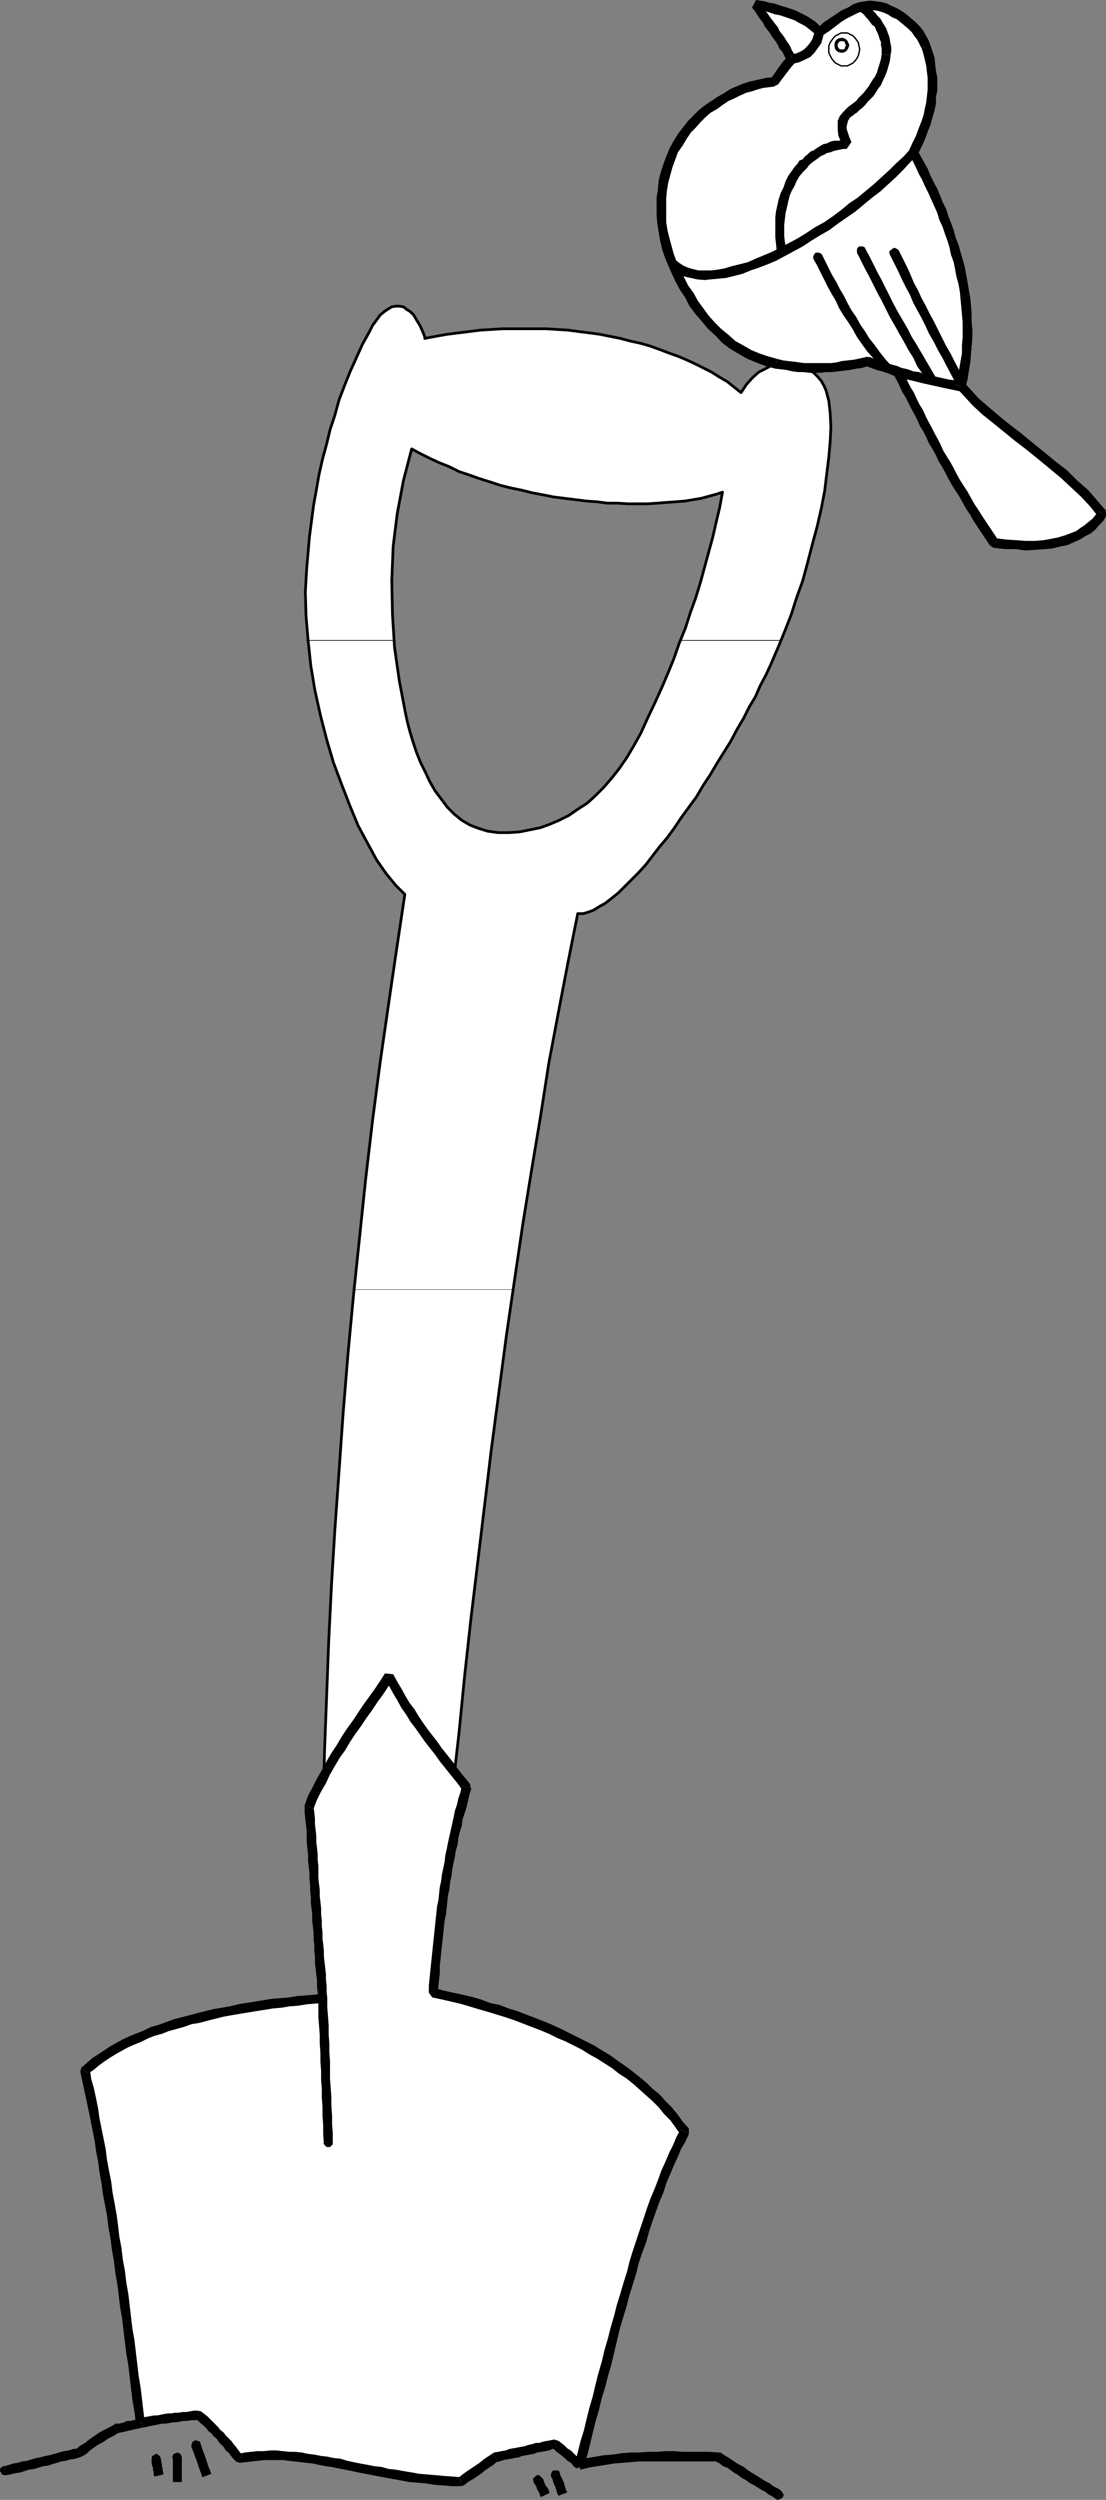 <?xml version="1.0" encoding="UTF-8" standalone="no"?>
<svg
   version="1.0"
   width="68.902mm"
   height="155.711mm"
   id="svg100"
   sodipodi:docname="Shovel &amp; Bird.wmf"
   xmlns:inkscape="http://www.inkscape.org/namespaces/inkscape"
   xmlns:sodipodi="http://sodipodi.sourceforge.net/DTD/sodipodi-0.dtd"
   xmlns="http://www.w3.org/2000/svg"
   xmlns:svg="http://www.w3.org/2000/svg">
  <rect width="100%" height="100%" fill="#808080" stroke="none"/>
  <sodipodi:namedview
     id="namedview100"
     pagecolor="#ffffff"
     bordercolor="#000000"
     borderopacity="0.25"
     inkscape:showpageshadow="2"
     inkscape:pageopacity="0.0"
     inkscape:pagecheckerboard="0"
     inkscape:deskcolor="#d1d1d1"
     inkscape:document-units="mm" />
  <defs
     id="defs1">
    <pattern
       id="WMFhbasepattern"
       patternUnits="userSpaceOnUse"
       width="6"
       height="6"
       x="0"
       y="0" />
  </defs>
  <path
     style="fill:#ffffff;fill-opacity:1;fill-rule:evenodd;stroke:none"
     d="m 72.374,150.765 -0.323,-5.817 -0.162,-5.656 0.323,-5.494 0.323,-3.717 0.323,-3.717 0.485,-3.717 0.485,-3.717 0.646,-3.555 0.646,-3.717 0.808,-3.555 0.969,-3.555 0.808,-3.393 1.131,-3.393 0.969,-3.555 1.292,-3.393 1.292,-3.232 1.454,-3.232 1.454,-3.232 1.615,-2.909 0.808,-1.616 0.969,-1.293 0.808,-1.131 0.969,-0.808 0.969,-0.646 0.808,-0.485 0.969,-0.162 h 0.808 l 0.969,0.162 0.808,0.646 0.808,0.485 0.808,0.808 0.646,1.131 0.808,1.293 0.646,1.454 0.646,1.616 2.423,-0.485 2.746,-0.485 2.585,-0.323 2.585,-0.323 2.585,-0.323 2.585,-0.162 2.585,-0.162 h 2.585 2.746 2.585 2.423 l 2.585,0.162 2.585,0.162 2.423,0.323 2.585,0.323 2.423,0.323 2.423,0.485 2.423,0.485 2.423,0.646 2.262,0.485 2.262,0.646 2.262,0.808 2.1,0.808 2.262,0.808 1.939,0.808 2.1,0.97 1.939,0.97 1.939,0.97 1.777,1.131 1.939,1.131 1.615,1.293 1.615,1.293 1.292,-1.939 1.454,-1.616 1.454,-1.293 1.615,-0.808 1.454,-0.808 1.615,-0.162 1.454,-0.162 h 1.454 l 1.454,0.323 1.454,0.485 1.292,0.646 1.131,0.646 0.969,0.97 0.808,0.97 0.646,1.131 0.485,1.131 0.646,2.424 0.323,2.909 0.162,3.232 -0.162,3.393 -0.323,3.717 -0.485,3.878 -0.485,4.04 -0.808,4.201 -0.969,4.201 -1.131,4.201 -1.131,4.363 -1.131,4.201 -1.454,4.04 -1.292,4.04 -1.454,3.717 -0.969,2.262 h -23.586 l 1.131,-2.909 1.131,-3.555 1.292,-3.555 1.131,-3.717 0.969,-3.555 0.969,-3.555 0.969,-3.555 0.808,-3.555 0.808,-3.393 0.646,-3.555 -1.454,0.485 -1.777,0.485 -1.777,0.485 -1.939,0.323 -1.939,0.323 -2.1,0.162 -2.262,0.162 -2.1,0.162 -2.262,0.162 h -2.262 -2.423 l -2.423,-0.162 h -2.423 l -2.423,-0.323 -2.423,-0.162 -2.585,-0.323 -2.585,-0.323 -2.585,-0.323 -2.423,-0.485 -2.585,-0.485 -2.585,-0.646 -2.423,-0.485 -2.585,-0.646 -2.423,-0.808 -2.585,-0.808 -2.262,-0.808 -2.423,-0.808 -2.262,-1.131 -2.423,-0.97 -2.1,-0.97 -2.262,-1.131 -2.1,-1.131 -1.939,7.433 -1.454,7.756 -0.969,7.756 -0.323,8.08 0.162,7.918 0.485,6.14 H 72.535 v 0 z"
     id="path1" />
  <path
     style="fill:#ffffff;fill-opacity:1;fill-rule:evenodd;stroke:none"
     d="m 83.359,303.63 1.292,-12.281 1.454,-13.897 1.615,-13.735 1.777,-13.574 1.939,-13.412 1.939,-13.25 1.939,-12.927 -2.1,-2.101 -2.262,-2.747 -2.262,-3.232 -2.1,-3.878 -2.262,-4.201 -1.939,-4.686 -1.939,-5.009 -1.939,-5.171 -1.615,-5.494 -1.454,-5.656 -1.292,-5.817 -0.969,-5.817 -0.646,-5.979 h 20.355 v 1.616 l 1.131,7.918 1.454,7.595 0.485,2.262 0.646,2.424 0.646,2.101 0.808,2.424 0.969,2.424 1.131,2.262 0.969,2.101 1.292,2.262 1.454,1.939 1.454,1.939 1.615,1.616 1.777,1.454 1.939,1.131 2.1,0.808 2.1,0.646 2.423,0.323 h 2.585 l 2.423,-0.162 2.423,-0.485 2.423,-0.485 2.262,-0.808 2.262,-0.97 2.262,-1.131 2.1,-1.454 2.262,-1.454 1.939,-1.778 1.939,-1.939 1.939,-2.262 1.777,-2.262 1.777,-2.585 1.615,-2.747 1.615,-2.909 1.615,-3.555 1.615,-3.393 1.615,-3.555 1.454,-3.393 1.454,-3.555 1.292,-3.717 0.323,-0.646 h 23.586 l -0.485,1.293 -0.969,2.262 -0.969,2.262 -1.131,2.424 -1.292,2.424 -1.131,2.585 -1.454,2.424 -1.292,2.585 -1.615,2.747 -1.454,2.747 -1.615,2.585 -1.615,2.585 -1.615,2.747 -1.615,2.424 -1.615,2.747 -1.777,2.424 -1.777,2.424 -1.615,2.424 -1.777,2.424 -1.777,2.101 -1.615,2.101 -1.615,2.101 -1.777,1.939 -1.615,1.616 -1.615,1.616 -1.454,1.454 -1.615,1.293 -1.454,1.131 -1.454,0.808 -1.292,0.808 -1.292,0.485 -1.131,0.323 h -1.292 l -2.262,11.311 -2.262,11.796 -2.262,11.958 -1.939,12.443 -2.1,12.604 -2.1,12.927 -1.939,13.089 -0.323,2.424 H 83.359 Z"
     id="path2" />
  <path
     style="fill:none;stroke:#000000;stroke-width:0.162px;stroke-linecap:round;stroke-linejoin:round;stroke-miterlimit:4;stroke-dasharray:none;stroke-opacity:1"
     d="m 83.359,303.63 1.292,-12.281 1.454,-13.897 1.615,-13.735 1.777,-13.574 1.939,-13.412 1.939,-13.25 1.939,-12.927 -2.1,-2.101 -2.262,-2.747 -2.262,-3.232 -2.1,-3.878 -2.262,-4.201 -1.939,-4.686 -1.939,-5.009 -1.939,-5.171 -1.615,-5.494 -1.454,-5.656 -1.292,-5.817 -0.969,-5.817 -0.646,-5.979 h 20.355 v 1.616 l 1.131,7.918 1.454,7.595 0.485,2.262 0.646,2.424 0.646,2.101 0.808,2.424 0.969,2.424 1.131,2.262 0.969,2.101 1.292,2.262 1.454,1.939 1.454,1.939 1.615,1.616 1.777,1.454 1.939,1.131 2.1,0.808 2.1,0.646 2.423,0.323 h 2.585 l 2.423,-0.162 2.423,-0.485 2.423,-0.485 2.262,-0.808 2.262,-0.97 2.262,-1.131 2.1,-1.454 2.262,-1.454 1.939,-1.778 1.939,-1.939 1.939,-2.262 1.777,-2.262 1.777,-2.585 1.615,-2.747 1.615,-2.909 1.615,-3.555 1.615,-3.393 1.615,-3.555 1.454,-3.393 1.454,-3.555 1.292,-3.717 0.323,-0.646 h 23.586 l -0.485,1.293 -0.969,2.262 -0.969,2.262 -1.131,2.424 -1.292,2.424 -1.131,2.585 -1.454,2.424 -1.292,2.585 -1.615,2.747 -1.454,2.747 -1.615,2.585 -1.615,2.585 -1.615,2.747 -1.615,2.424 -1.615,2.747 -1.777,2.424 -1.777,2.424 -1.615,2.424 -1.777,2.424 -1.777,2.101 -1.615,2.101 -1.615,2.101 -1.777,1.939 -1.615,1.616 -1.615,1.616 -1.454,1.454 -1.615,1.293 -1.454,1.131 -1.454,0.808 -1.292,0.808 -1.292,0.485 -1.131,0.323 h -1.292 l -2.262,11.311 -2.262,11.796 -2.262,11.958 -1.939,12.443 -2.1,12.604 -2.1,12.927 -1.939,13.089 -0.323,2.424 H 83.359 v 0"
     id="path3" />
  <path
     style="fill:#ffffff;fill-opacity:1;fill-rule:evenodd;stroke:none"
     d="m 83.359,303.63 -0.162,1.616 -1.292,13.735 -1.131,13.897 -0.969,13.735 -0.969,13.574 -0.808,13.25 -0.646,13.089 -0.485,12.927 -0.485,12.604 -0.323,12.119 1.939,-0.323 1.939,-0.162 1.939,-0.162 1.939,-0.323 1.939,-0.162 1.777,-0.162 1.939,-0.323 1.939,-0.162 1.939,-0.162 1.777,-0.323 1.939,-0.162 1.939,-0.162 1.939,-0.162 1.939,-0.323 1.939,-0.162 1.777,-0.323 1.454,-12.766 1.292,-13.089 1.454,-13.25 1.615,-13.412 1.615,-13.412 1.615,-13.412 1.777,-13.412 1.777,-13.412 1.615,-10.827 H 83.359 Z"
     id="path4" />
  <path
     style="fill:none;stroke:#000000;stroke-width:0.646px;stroke-linecap:round;stroke-linejoin:round;stroke-miterlimit:4;stroke-dasharray:none;stroke-opacity:1"
     d="m 99.999,79.664 2.585,-0.485 2.746,-0.485 2.585,-0.323 2.585,-0.323 2.585,-0.323 2.585,-0.162 2.585,-0.162 h 2.585 2.746 2.585 2.423 l 2.585,0.162 2.585,0.162 2.423,0.323 2.585,0.323 2.423,0.323 2.423,0.485 2.423,0.485 2.423,0.646 2.262,0.485 2.262,0.646 2.262,0.808 2.1,0.808 2.262,0.808 1.939,0.808 2.1,0.97 1.939,0.97 1.939,0.97 1.777,1.131 1.939,1.131 1.615,1.293 1.615,1.293 1.292,-1.939 1.454,-1.616 1.454,-1.293 1.615,-0.808 1.454,-0.808 1.615,-0.162 1.454,-0.162 h 1.454 l 1.454,0.323 1.454,0.485 1.292,0.646 1.131,0.646 0.969,0.97 0.808,0.97 0.646,1.131 0.485,1.131 0.646,2.424 0.323,2.909 0.162,3.232 -0.162,3.393 -0.323,3.717 -0.485,3.878 -0.485,4.04 -0.808,4.201 -0.969,4.201 -1.131,4.201 -1.131,4.363 -1.131,4.201 -1.454,4.04 -1.292,4.04 -1.454,3.717 -1.454,3.555 -0.969,2.262 -0.969,2.262 -1.131,2.424 -1.292,2.424 -1.131,2.585 -1.454,2.424 -1.292,2.585 -1.615,2.747 -1.454,2.747 -1.615,2.585 -1.615,2.585 -1.615,2.747 -1.615,2.424 -1.615,2.747 -1.777,2.424 -1.777,2.424 -1.615,2.424 -1.777,2.424 -1.777,2.101 -1.615,2.101 -1.615,2.101 -1.777,1.939 -1.615,1.616 -1.615,1.616 -1.454,1.454 -1.615,1.293 -1.454,1.131 -1.454,0.808 -1.292,0.808 -1.292,0.485 -1.131,0.323 h -1.292 l -2.262,11.311 -2.262,11.796 -2.262,11.958 -1.939,12.443 -2.1,12.604 -2.1,12.927 -1.939,13.089 -1.939,13.25 -1.777,13.412 -1.777,13.412 -1.615,13.412 -1.615,13.412 -1.615,13.412 -1.454,13.25 -1.292,13.089 -1.454,12.766 -1.777,0.323 -1.939,0.162 -1.939,0.323 -1.939,0.162 -1.939,0.162 -1.939,0.162 -1.777,0.323 -1.939,0.162 -1.939,0.162 -1.939,0.323 -1.777,0.162 -1.939,0.162 -1.939,0.323 -1.939,0.162 -1.939,0.162 -1.939,0.323 0.323,-12.119 0.485,-12.604 0.485,-12.927 0.646,-13.089 0.808,-13.25 0.969,-13.574 0.969,-13.735 1.131,-13.897 1.292,-13.735 1.454,-13.897 1.454,-13.897 1.615,-13.735 1.777,-13.574 1.939,-13.412 1.939,-13.25 1.939,-12.927 -2.1,-2.101 -2.262,-2.747 -2.262,-3.232 -2.1,-3.878 -2.262,-4.201 -1.939,-4.686 -1.939,-5.009 -1.939,-5.171 -1.615,-5.494 -1.454,-5.656 -1.292,-5.817 -0.969,-5.817 -0.646,-5.979 -0.485,-5.817 -0.162,-5.656 0.323,-5.494 0.323,-3.717 0.323,-3.717 0.485,-3.717 0.485,-3.717 0.646,-3.555 0.646,-3.717 0.808,-3.555 0.969,-3.555 0.808,-3.393 1.131,-3.393 0.969,-3.555 1.292,-3.393 1.292,-3.232 1.454,-3.232 1.454,-3.232 1.615,-2.909 0.808,-1.616 0.969,-1.293 0.808,-1.131 0.969,-0.808 0.969,-0.646 0.808,-0.485 0.969,-0.162 h 0.808 l 0.969,0.162 0.808,0.646 0.808,0.485 0.808,0.808 0.646,1.131 0.808,1.293 0.646,1.454 0.646,1.616"
     id="path5" />
  <path
     style="fill:none;stroke:#000000;stroke-width:0.646px;stroke-linecap:round;stroke-linejoin:round;stroke-miterlimit:4;stroke-dasharray:none;stroke-opacity:1"
     d="m 96.929,105.681 2.1,1.131 2.262,1.131 2.1,0.97 2.423,0.97 2.262,1.131 2.423,0.808 2.262,0.808 2.585,0.808 2.423,0.808 2.585,0.646 2.423,0.485 2.585,0.646 2.585,0.485 2.423,0.485 2.585,0.323 2.585,0.323 2.585,0.323 2.423,0.162 2.423,0.323 h 2.423 l 2.423,0.162 h 2.423 2.262 l 2.262,-0.162 2.1,-0.162 2.262,-0.162 2.1,-0.162 1.939,-0.323 1.939,-0.323 1.777,-0.485 1.777,-0.485 1.454,-0.485 -0.646,3.555 -0.808,3.393 -0.808,3.555 -0.969,3.555 -0.969,3.555 -0.969,3.555 -1.131,3.717 -1.292,3.555 -1.131,3.555 -1.454,3.555 -1.292,3.717 -1.454,3.555 -1.454,3.393 -1.615,3.555 -1.615,3.393 -1.615,3.555 -1.615,2.909 -1.615,2.747 -1.777,2.585 -1.777,2.262 -1.939,2.262 -1.939,1.939 -1.939,1.778 -2.262,1.454 -2.1,1.454 -2.262,1.131 -2.262,0.97 -2.262,0.808 -2.423,0.485 -2.423,0.485 -2.423,0.162 h -2.585 l -2.423,-0.323 -2.1,-0.646 -2.1,-0.808 -1.939,-1.131 -1.777,-1.454 -1.615,-1.616 -1.454,-1.939 -1.454,-1.939 -1.292,-2.262 -0.969,-2.101 -1.131,-2.262 -0.969,-2.424 -0.808,-2.424 -0.646,-2.101 -0.646,-2.424 -0.485,-2.262 -1.454,-7.595 -1.131,-7.918 -0.485,-7.756 -0.162,-7.918 0.323,-8.08 0.969,-7.756 1.454,-7.756 1.939,-7.433"
     id="path6" />
  <path
     style="fill:#ffffff;fill-opacity:1;fill-rule:evenodd;stroke:none"
     d="m 72.697,425.308 0.969,-2.101 0.969,-1.939 0.969,-2.101 1.131,-1.939 0.969,-1.939 1.292,-1.939 1.292,-1.939 1.131,-1.939 1.292,-1.939 1.292,-1.778 1.292,-1.939 1.292,-1.778 1.292,-1.939 1.292,-1.778 1.292,-1.939 1.131,-1.778 0.969,1.778 0.969,1.778 0.969,1.616 0.969,1.616 1.131,1.616 0.969,1.616 1.131,1.454 0.969,1.616 1.131,1.616 1.292,1.293 1.131,1.778 1.131,1.454 1.292,1.616 1.454,1.778 1.292,1.616 1.454,1.778 -1.615,5.979 -1.292,5.979 -1.292,5.817 -0.969,5.979 -0.808,6.14 -0.808,6.14 -0.485,6.14 -0.485,6.302 2.1,0.485 2.262,0.485 2.1,0.485 2.262,0.646 2.1,0.646 2.1,0.646 2.262,0.646 2.1,0.646 2.1,0.808 2.1,0.646 1.939,0.97 2.1,0.808 1.939,0.808 2.1,0.808 1.939,0.97 1.939,0.97 1.939,0.97 1.777,1.131 1.939,0.97 1.777,1.131 1.777,1.131 1.777,1.293 1.615,1.293 1.615,1.293 1.615,1.293 1.615,1.454 1.454,1.293 1.454,1.616 1.454,1.454 1.292,1.616 1.292,1.778 1.292,1.616 -1.777,3.555 -1.777,3.878 -1.777,4.201 -1.615,4.363 -1.615,4.686 -1.615,4.848 -1.615,5.009 -1.454,5.171 -1.615,5.171 -1.454,5.494 -1.454,5.333 -1.454,5.494 -1.454,5.333 -1.292,5.332 -1.454,5.333 -1.292,5.171 -0.808,-0.646 -0.646,-0.646 -0.808,-0.485 -0.646,-0.646 -0.646,-0.646 -0.808,-0.646 -0.646,-0.485 -0.646,-0.646 -0.969,0.162 -0.808,0.162 -0.969,0.162 -0.808,0.162 -0.969,0.162 -0.808,0.323 -0.969,0.162 -0.808,0.162 -0.969,0.323 -0.969,0.162 -0.808,0.162 -0.969,0.162 -0.808,0.323 -0.969,0.162 -0.808,0.162 -0.808,0.162 -1.131,0.808 -0.969,0.646 -0.969,0.808 -0.969,0.646 -0.969,0.646 -0.969,0.646 -1.131,0.808 -0.969,0.808 -2.1,-0.162 -2.1,-0.162 -1.939,-0.162 -1.939,-0.323 -1.939,-0.162 -1.939,-0.162 -1.777,-0.323 -1.777,-0.323 -1.615,-0.162 -1.777,-0.485 -1.777,-0.323 -1.615,-0.323 -1.615,-0.323 -1.615,-0.162 -1.615,-0.323 -1.615,-0.485 -1.454,-0.162 -1.454,-0.323 -1.615,-0.323 -1.454,-0.323 h -1.454 l -1.454,-0.323 -1.454,-0.162 -1.454,-0.162 h -1.454 l -1.454,-0.162 h -1.454 -1.454 l -1.454,0.162 -1.454,0.162 -1.454,0.162 -1.454,0.162 -0.646,-0.646 -0.485,-0.646 -0.646,-0.646 -0.485,-0.646 -0.646,-0.646 -0.646,-0.646 -0.485,-0.646 -0.485,-0.808 -0.808,-0.485 -0.485,-0.646 -0.646,-0.646 -0.646,-0.646 -0.646,-0.646 -0.485,-0.646 -0.808,-0.485 -0.646,-0.485 h -0.969 l -0.808,0.162 h -0.969 l -0.808,0.162 h -0.969 l -0.808,0.162 -0.808,0.162 h -0.808 l -0.808,0.162 h -0.808 l -0.969,0.162 -0.808,0.162 -0.808,0.162 -0.808,0.162 -0.808,0.162 -0.969,0.323 -0.646,-5.656 -0.646,-5.494 -0.808,-5.494 -0.646,-5.656 -0.808,-5.332 -0.808,-5.494 -0.646,-5.333 -0.808,-5.332 -0.808,-5.333 -0.969,-5.171 -0.808,-5.009 -0.808,-5.009 -0.969,-5.009 -0.808,-4.686 -0.969,-4.686 -0.969,-4.363 1.131,-1.131 1.292,-0.97 1.292,-0.97 1.454,-0.808 1.292,-0.97 1.454,-0.808 1.615,-0.808 1.454,-0.646 1.615,-0.808 1.777,-0.646 1.615,-0.646 1.615,-0.646 1.777,-0.485 1.777,-0.646 1.777,-0.485 1.777,-0.646 1.939,-0.323 1.939,-0.485 1.777,-0.485 1.939,-0.323 1.939,-0.323 1.939,-0.485 2.1,-0.323 1.777,-0.323 2.1,-0.323 1.939,-0.323 1.939,-0.162 2.1,-0.162 1.939,-0.323 1.939,-0.162 1.939,-0.323 1.939,-0.162 -0.323,-5.494 -0.485,-5.656 -0.323,-5.656 -0.485,-5.656 -0.323,-5.817 -0.323,-5.656 -0.485,-5.494 z"
     id="path7" />
  <path
     style="fill:#000000;fill-opacity:1;fill-rule:evenodd;stroke:none"
     d="m 92.568,394.121 -1.939,-0.162 -1.131,1.778 -1.292,1.939 -1.292,1.778 -1.292,1.778 -1.292,1.939 -1.292,1.939 -1.292,1.778 -1.292,1.939 -1.131,1.939 -1.292,1.939 -1.131,1.939 -1.131,2.101 -1.131,1.939 -0.969,1.939 -1.131,2.101 -0.808,2.262 2.1,0.808 0.808,-2.101 0.969,-1.939 1.131,-1.939 0.969,-2.101 1.131,-1.939 1.131,-1.939 1.292,-1.778 1.131,-1.939 1.292,-1.939 1.292,-1.778 1.292,-1.939 1.292,-1.778 1.292,-1.939 1.292,-1.778 1.292,-1.939 1.131,-1.778 -1.939,-0.162 1.939,-0.97 z"
     id="path8" />
  <path
     style="fill:#000000;fill-opacity:1;fill-rule:evenodd;stroke:none"
     d="m 110.823,420.945 -0.162,-0.97 -1.454,-1.778 -1.292,-1.616 -1.292,-1.778 -1.292,-1.616 -1.292,-1.616 -1.131,-1.616 -1.131,-1.454 -1.131,-1.454 -1.131,-1.616 -0.969,-1.454 -0.969,-1.616 -1.131,-1.454 -0.969,-1.616 -0.969,-1.778 -0.969,-1.616 -0.969,-1.778 -1.939,0.97 0.969,1.778 0.969,1.778 0.969,1.616 0.969,1.778 1.131,1.616 0.969,1.616 1.131,1.454 1.131,1.616 1.131,1.616 1.131,1.454 1.292,1.616 1.131,1.616 1.292,1.616 1.292,1.616 1.454,1.778 1.292,1.778 -0.162,-0.97 2.262,0.485 v 0 z"
     id="path9" />
  <path
     style="fill:#000000;fill-opacity:1;fill-rule:evenodd;stroke:none"
     d="m 102.26,467.968 0.808,1.131 0.162,-1.616 0.162,-1.454 0.162,-1.454 v -1.778 l 0.162,-1.454 0.162,-1.616 0.162,-1.454 0.162,-1.454 0.162,-1.616 0.162,-1.616 0.162,-1.454 0.323,-1.454 0.162,-1.454 0.162,-1.616 0.162,-1.454 0.323,-1.454 0.162,-1.616 0.323,-1.454 0.162,-1.454 0.323,-1.616 0.323,-1.454 0.162,-1.293 0.485,-1.616 0.162,-1.454 0.323,-1.454 0.485,-1.454 0.162,-1.454 0.485,-1.454 0.485,-1.454 0.323,-1.454 0.323,-1.454 0.485,-1.616 -2.262,-0.485 -0.323,1.454 -0.485,1.454 -0.323,1.454 -0.485,1.454 -0.323,1.616 -0.323,1.454 -0.323,1.454 -0.323,1.454 -0.323,1.454 -0.323,1.616 -0.323,1.454 -0.162,1.454 -0.323,1.616 -0.323,1.454 -0.162,1.454 -0.323,1.454 -0.162,1.454 -0.162,1.616 -0.323,1.454 -0.162,1.616 -0.162,1.454 -0.162,1.616 -0.162,1.454 -0.162,1.616 -0.162,1.454 -0.162,1.616 -0.162,1.616 -0.162,1.454 -0.162,1.616 -0.162,1.616 -0.162,1.616 v 1.616 l 0.808,1.131 0.485,-2.262 z"
     id="path10" />
  <path
     style="fill:#000000;fill-opacity:1;fill-rule:evenodd;stroke:none"
     d="m 162.195,502.387 v -1.293 l -1.454,-1.616 -1.131,-1.616 -1.454,-1.778 -1.454,-1.454 -1.454,-1.616 -1.615,-1.293 -1.454,-1.454 -1.777,-1.454 -1.615,-1.293 -1.777,-1.293 -1.615,-1.131 -1.777,-1.293 -1.939,-1.131 -1.777,-1.131 -1.939,-0.97 -1.939,-0.97 -1.939,-0.97 -1.939,-0.97 -2.1,-0.97 -1.939,-0.808 -2.1,-0.808 -2.1,-0.808 -2.1,-0.808 -2.1,-0.646 -2.1,-0.808 -2.262,-0.485 -2.1,-0.808 -2.262,-0.646 -2.1,-0.485 -2.262,-0.485 -2.262,-0.485 -2.1,-0.646 -0.485,2.262 2.262,0.485 2.1,0.485 2.1,0.485 2.262,0.646 2.1,0.646 2.262,0.646 2.1,0.646 2.1,0.646 1.939,0.646 2.1,0.808 2.1,0.808 2.1,0.808 1.939,0.808 1.939,0.97 1.939,0.808 1.939,0.97 1.939,0.97 1.777,1.131 1.777,0.97 1.777,1.131 1.777,1.131 1.615,1.293 1.777,1.131 1.615,1.293 1.454,1.293 1.615,1.454 1.454,1.293 1.454,1.454 1.292,1.616 1.454,1.454 1.292,1.778 1.131,1.616 v -1.293 z"
     id="path11" />
  <path
     style="fill:#000000;fill-opacity:1;fill-rule:evenodd;stroke:none"
     d="m 135.701,581.082 1.777,-0.485 0.808,-2.585 0.646,-2.585 0.646,-2.747 0.646,-2.585 0.808,-2.747 0.646,-2.747 0.808,-2.585 0.646,-2.585 0.808,-2.747 0.646,-2.747 0.646,-2.747 0.646,-2.747 0.808,-2.747 0.808,-2.585 0.646,-2.585 0.808,-2.585 0.808,-2.585 0.646,-2.585 0.808,-2.424 0.969,-2.585 0.646,-2.424 0.808,-2.424 0.808,-2.262 0.808,-2.262 0.969,-2.262 0.646,-2.101 0.969,-2.262 0.808,-1.939 0.969,-2.101 0.808,-1.939 0.969,-1.616 0.808,-1.778 -1.939,-1.131 -0.969,1.778 -0.808,1.939 -0.969,1.939 -0.808,1.939 -0.969,2.101 -0.808,2.262 -0.808,2.101 -0.969,2.262 -0.808,2.262 -0.808,2.424 -0.808,2.424 -0.808,2.424 -0.808,2.424 -0.808,2.585 -0.646,2.585 -0.808,2.585 -0.808,2.747 -0.808,2.585 -0.646,2.585 -0.808,2.747 -0.646,2.585 -0.808,2.747 -0.646,2.747 -0.808,2.747 -0.646,2.585 -0.646,2.747 -0.808,2.747 -0.646,2.585 -0.646,2.747 -0.808,2.585 -0.646,2.585 -0.646,2.585 1.939,-0.485 -1.615,1.616 z"
     id="path12" />
  <path
     style="fill:#000000;fill-opacity:1;fill-rule:evenodd;stroke:none"
     d="m 131.016,576.396 -0.969,-0.323 0.646,0.808 0.808,0.646 0.646,0.485 0.808,0.646 0.646,0.646 0.808,0.485 0.646,0.808 0.646,0.485 1.615,-1.616 -0.808,-0.646 -0.808,-0.646 -0.646,-0.646 -0.646,-0.646 -0.808,-0.485 -0.646,-0.646 -0.808,-0.646 -0.646,-0.485 -0.969,-0.323 z"
     id="path13" />
  <path
     style="fill:#000000;fill-opacity:1;fill-rule:evenodd;stroke:none"
     d="m 117.285,579.304 -0.485,0.323 0.808,-0.162 0.969,-0.323 0.808,-0.162 0.969,-0.162 0.808,-0.162 0.969,-0.162 0.808,-0.323 0.969,-0.162 0.808,-0.162 0.969,-0.162 0.808,-0.323 0.969,-0.162 0.969,-0.162 0.808,-0.162 0.808,-0.323 0.969,-0.162 -0.485,-2.101 -0.808,0.162 -0.808,0.162 -0.969,0.162 -0.969,0.323 h -0.808 l -0.969,0.323 -0.808,0.162 -0.969,0.323 -0.969,0.162 -0.808,0.162 -0.969,0.162 -0.808,0.162 -0.808,0.323 -0.969,0.162 -0.808,0.162 -0.969,0.162 -0.485,0.323 z"
     id="path14" />
  <path
     style="fill:#000000;fill-opacity:1;fill-rule:evenodd;stroke:none"
     d="m 108.399,585.283 0.808,-0.162 0.969,-0.808 1.131,-0.646 0.969,-0.646 0.969,-0.646 0.969,-0.808 0.969,-0.646 0.969,-0.646 1.131,-0.97 -1.454,-1.616 -0.969,0.646 -0.969,0.646 -0.969,0.808 -0.969,0.646 -0.969,0.646 -0.969,0.646 -1.131,0.808 -0.969,0.808 0.646,-0.162 -0.162,2.101 z"
     id="path15" />
  <path
     style="fill:#000000;fill-opacity:1;fill-rule:evenodd;stroke:none"
     d="m 55.411,579.466 1.131,0.323 1.454,-0.162 1.292,-0.162 1.615,-0.162 1.292,-0.162 h 1.454 1.454 1.454 l 1.292,0.162 1.454,0.162 1.454,0.162 1.454,0.162 1.454,0.162 1.454,0.323 1.615,0.323 1.292,0.162 1.615,0.323 1.615,0.323 1.615,0.323 1.454,0.323 1.777,0.323 1.615,0.323 1.615,0.323 1.777,0.323 1.777,0.323 1.777,0.323 1.777,0.323 1.939,0.162 1.939,0.162 1.939,0.323 2.1,0.162 2.1,0.162 h 1.939 l 0.162,-2.101 -2.1,-0.162 -2.1,-0.162 -1.777,-0.162 -1.939,-0.162 -1.939,-0.162 -1.777,-0.323 -1.939,-0.323 -1.777,-0.323 -1.615,-0.162 -1.777,-0.485 -1.615,-0.162 -1.615,-0.323 -1.777,-0.323 -1.615,-0.323 -1.454,-0.323 -1.615,-0.485 -1.615,-0.162 -1.454,-0.323 -1.454,-0.162 -1.615,-0.323 -1.454,-0.162 -1.454,-0.323 -1.615,-0.162 H 68.174 l -1.615,-0.162 -1.454,-0.162 h -1.454 l -1.615,0.162 h -1.454 l -1.454,0.162 -1.454,0.162 -1.454,0.323 0.969,0.323 -1.615,1.454 v 0 z"
     id="path16" />
  <path
     style="fill:#000000;fill-opacity:1;fill-rule:evenodd;stroke:none"
     d="m 46.849,569.609 -0.808,-0.162 0.646,0.485 0.646,0.646 0.646,0.485 0.646,0.646 0.485,0.646 0.646,0.485 0.485,0.646 0.808,0.646 0.485,0.808 0.485,0.485 0.646,0.646 0.485,0.808 0.646,0.485 0.485,0.646 0.646,0.808 0.646,0.646 1.615,-1.454 -0.646,-0.646 -0.485,-0.646 -0.485,-0.646 -0.646,-0.808 -0.485,-0.646 -0.646,-0.646 -0.646,-0.646 -0.485,-0.646 -0.808,-0.646 -0.485,-0.646 -0.646,-0.646 -0.646,-0.646 -0.646,-0.646 -0.646,-0.646 -0.646,-0.485 -0.808,-0.646 -0.808,-0.162 z"
     id="path17" />
  <path
     style="fill:#000000;fill-opacity:1;fill-rule:evenodd;stroke:none"
     d="m 31.825,570.578 1.454,0.97 0.969,-0.162 0.646,-0.162 0.808,-0.162 0.808,-0.162 0.808,-0.162 0.808,-0.162 h 0.808 l 0.969,-0.162 0.808,-0.162 h 0.808 l 0.808,-0.162 0.969,-0.162 h 0.808 l 0.808,-0.162 h 0.969 l 0.969,-0.162 -0.323,-2.101 h -0.808 l -0.969,0.162 -0.808,0.162 H 42.972 l -0.808,0.162 h -0.969 l -0.808,0.162 h -0.808 l -0.969,0.162 -0.808,0.162 -0.808,0.162 h -0.808 l -0.808,0.162 -0.969,0.162 -0.808,0.162 -0.969,0.323 1.454,0.97 -2.1,0.162 v 0 z"
     id="path18" />
  <path
     style="fill:#000000;fill-opacity:1;fill-rule:evenodd;stroke:none"
     d="m 19.224,486.551 -0.323,1.131 0.485,2.262 0.485,2.262 0.485,2.262 0.485,2.262 0.485,2.424 0.485,2.424 0.485,2.424 0.323,2.424 0.485,2.424 0.323,2.585 0.485,2.585 0.323,2.585 0.485,2.424 0.485,2.585 0.323,2.747 0.485,2.585 0.323,2.585 0.485,2.747 0.323,2.747 0.485,2.747 0.323,2.585 0.323,2.747 0.485,2.747 0.323,2.747 0.323,2.747 0.323,2.585 0.485,2.909 0.323,2.747 0.323,2.747 0.323,2.747 0.485,2.747 0.323,2.747 2.1,-0.162 -0.323,-2.747 -0.323,-2.747 -0.323,-2.747 -0.485,-2.909 -0.323,-2.747 -0.323,-2.747 -0.323,-2.747 -0.485,-2.747 -0.323,-2.747 -0.323,-2.747 -0.323,-2.747 -0.485,-2.747 -0.323,-2.747 -0.485,-2.585 -0.323,-2.747 -0.485,-2.585 -0.323,-2.747 -0.323,-2.424 -0.485,-2.747 -0.485,-2.585 -0.323,-2.585 -0.485,-2.424 -0.485,-2.585 -0.323,-2.585 -0.485,-2.424 -0.485,-2.424 -0.485,-2.424 -0.323,-2.262 -0.485,-2.424 -0.485,-2.262 -0.646,-2.262 -0.323,-2.262 -0.485,0.97 -1.454,-1.454 v 0 z"
     id="path19" />
  <path
     style="fill:#000000;fill-opacity:1;fill-rule:evenodd;stroke:none"
     d="m 74.959,470.553 0.808,-1.131 -1.777,0.162 -1.939,0.162 -2.1,0.162 -1.939,0.323 -1.939,0.162 -2.1,0.162 -1.939,0.323 -1.939,0.323 -2.1,0.323 -1.939,0.323 -1.939,0.485 -1.939,0.323 -1.939,0.323 -1.939,0.485 -1.939,0.485 -1.777,0.485 -1.939,0.485 -1.777,0.485 -1.777,0.646 -1.777,0.646 -1.777,0.485 -1.615,0.808 -1.615,0.646 -1.615,0.646 -1.777,0.808 -1.454,0.808 -1.454,0.808 -1.454,0.97 -1.454,0.97 -1.292,0.808 -1.292,1.131 -1.292,1.131 1.454,1.454 1.292,-0.808 1.131,-0.97 1.292,-0.97 1.454,-0.97 1.292,-0.808 1.454,-0.808 1.454,-0.808 1.454,-0.646 1.615,-0.646 1.615,-0.808 1.615,-0.646 1.777,-0.485 1.615,-0.646 1.777,-0.485 1.777,-0.485 1.777,-0.646 1.939,-0.323 1.777,-0.485 1.939,-0.485 1.939,-0.485 1.777,-0.323 1.939,-0.323 1.939,-0.323 1.939,-0.323 2.1,-0.323 1.939,-0.323 1.939,-0.162 1.939,-0.323 2.1,-0.162 1.939,-0.323 1.939,-0.162 1.939,-0.162 0.969,-1.131 -2.1,0.162 z"
     id="path20" />
  <path
     style="fill:#000000;fill-opacity:1;fill-rule:evenodd;stroke:none"
     d="m 71.728,424.985 v 0.485 1.293 l 0.162,1.454 0.162,1.454 0.162,1.293 v 1.454 1.293 l 0.162,1.454 0.162,1.454 v 1.454 l 0.162,1.454 0.162,1.293 v 1.454 l 0.162,1.454 v 1.293 l 0.162,1.616 v 1.293 l 0.162,1.454 0.162,1.293 v 1.454 l 0.162,1.454 0.162,1.454 v 1.454 l 0.162,1.293 v 1.454 l 0.162,1.293 v 1.616 l 0.162,1.293 0.162,1.616 0.162,1.293 v 1.454 l 0.162,1.293 0.162,1.454 2.1,-0.162 -0.162,-1.454 v -1.454 l -0.162,-1.454 v -1.293 l -0.162,-1.454 -0.162,-1.293 -0.162,-1.454 v -1.293 l -0.162,-1.616 -0.162,-1.293 V 454.879 l -0.162,-1.454 v -1.293 l -0.162,-1.454 v -1.454 l -0.162,-1.454 -0.162,-1.454 v -1.454 l -0.162,-1.293 -0.162,-1.454 v -1.454 -1.454 l -0.162,-1.293 v -1.454 l -0.162,-1.454 -0.162,-1.293 v -1.454 l -0.162,-1.454 -0.162,-1.454 v -1.293 l -0.162,-1.454 -0.162,-1.293 v 0.485 l -2.1,-0.808 z"
     id="path21" />
  <path
     style="fill:#000000;fill-opacity:1;fill-rule:evenodd;stroke:none"
     d="m 76.09,504.487 0.323,0.485 0.323,0.323 0.162,0.162 h 0.485 0.323 l 0.323,-0.323 0.323,-0.323 v -0.485 l -2.1,0.162 v 0 z"
     id="path22" />
  <path
     style="fill:#000000;fill-opacity:1;fill-rule:evenodd;stroke:none"
     d="m 74.959,470.553 v 2.101 2.101 l 0.162,2.101 0.162,2.101 v 2.101 l 0.162,2.262 v 2.101 l 0.162,2.101 v 2.101 l 0.162,2.101 v 2.101 l 0.162,2.101 v 2.101 l 0.162,2.262 v 2.101 l 0.162,2.101 2.1,-0.162 v -2.101 l -0.162,-2.101 v -2.101 l -0.162,-2.262 v -1.939 l -0.162,-2.262 -0.162,-2.101 v -2.101 -2.101 l -0.162,-2.101 v -2.101 l -0.162,-2.101 v -2.262 l -0.162,-2.101 -0.162,-2.101 v -2.101 z"
     id="path23" />
  <path
     style="fill:#000000;fill-opacity:1;fill-rule:evenodd;stroke:none"
     d="m 78.351,504.326 v -0.323 l -0.323,-0.485 -0.323,-0.162 h -0.485 l -0.323,0.162 -0.323,0.162 -0.323,0.323 v 0.485 z"
     id="path24" />
  <path
     style="fill:#000000;fill-opacity:1;fill-rule:evenodd;stroke:none"
     d="m 182.712,588.353 0.485,0.162 0.323,-0.162 0.485,-0.162 0.323,-0.323 0.162,-0.323 v -0.323 l -0.323,-0.485 -0.323,-0.485 z"
     id="path25" />
  <path
     style="fill:#000000;fill-opacity:1;fill-rule:evenodd;stroke:none"
     d="m 169.142,579.466 h -0.646 l 0.969,0.485 0.808,0.646 0.969,0.323 0.808,0.646 0.969,0.646 0.808,0.485 0.808,0.646 0.969,0.485 0.808,0.646 0.969,0.485 0.808,0.485 0.969,0.646 0.969,0.485 0.808,0.646 0.969,0.485 0.808,0.646 1.131,-2.101 -0.808,-0.485 -0.969,-0.485 -0.808,-0.646 -0.969,-0.485 -0.808,-0.485 -0.969,-0.646 -0.808,-0.485 -0.808,-0.485 -0.969,-0.646 -0.808,-0.646 -0.969,-0.485 -0.808,-0.485 -0.969,-0.646 -0.969,-0.646 -0.808,-0.485 -0.969,-0.646 h -0.485 z"
     id="path26" />
  <path
     style="fill:#000000;fill-opacity:1;fill-rule:evenodd;stroke:none"
     d="m 136.67,581.405 1.939,-0.485 1.939,-0.323 2.1,-0.323 1.939,-0.323 1.939,-0.162 1.939,-0.162 1.939,-0.162 h 2.1 2.1 2.1 1.939 2.1 2.1 2.1 2.1 2.1 v -2.101 l -2.1,-0.162 h -2.1 -2.1 -2.1 l -2.1,-0.162 h -1.939 l -2.1,0.162 h -2.1 l -2.1,0.162 h -1.939 l -2.1,0.162 -2.1,0.323 -2.1,0.162 -1.939,0.323 -1.939,0.323 -2.1,0.485 z"
     id="path27" />
  <path
     style="fill:#000000;fill-opacity:1;fill-rule:evenodd;stroke:none"
     d="m 168.819,577.203 -0.485,0.323 -0.162,0.323 -0.162,0.323 v 0.485 l 0.162,0.323 0.323,0.323 0.323,0.162 h 0.485 l -0.485,-2.101 v 0 z"
     id="path28" />
  <path
     style="fill:#000000;fill-opacity:1;fill-rule:evenodd;stroke:none"
     d="m 131.824,582.213 -0.162,-0.485 -0.485,-0.162 h -0.323 -0.485 l -0.323,0.162 -0.162,0.323 -0.162,0.485 v 0.485 l 2.1,-0.808 z"
     id="path29" />
  <path
     style="fill:#000000;fill-opacity:1;fill-rule:evenodd;stroke:none"
     d="m 133.601,586.737 -0.323,-0.485 -0.162,-0.646 -0.162,-0.485 -0.162,-0.646 -0.323,-0.646 -0.162,-0.485 -0.323,-0.485 -0.162,-0.646 -2.1,0.808 0.323,0.485 0.162,0.646 0.162,0.485 0.323,0.646 0.162,0.485 0.162,0.485 0.162,0.646 0.323,0.646 2.1,-0.808 z"
     id="path30" />
  <path
     style="fill:#000000;fill-opacity:1;fill-rule:evenodd;stroke:none"
     d="m 129.724,583.021 0.323,0.485 0.323,0.162 h 0.485 0.323 l 0.323,-0.162 0.323,-0.323 v -0.485 -0.485 l -2.1,0.808 z"
     id="path31" />
  <path
     style="fill:#000000;fill-opacity:1;fill-rule:evenodd;stroke:none"
     d="m 127.624,583.344 -0.323,-0.323 -0.323,-0.323 h -0.485 l -0.323,0.162 -0.323,0.323 -0.323,0.323 v 0.323 l 0.162,0.485 z"
     id="path32" />
  <path
     style="fill:#000000;fill-opacity:1;fill-rule:evenodd;stroke:none"
     d="m 129.401,586.899 -0.162,-0.485 -0.162,-0.485 -0.323,-0.485 -0.323,-0.323 -0.162,-0.485 -0.162,-0.323 -0.162,-0.646 -0.323,-0.323 -1.939,0.97 0.162,0.485 0.323,0.323 0.162,0.485 0.162,0.485 0.323,0.485 0.162,0.323 0.162,0.485 0.162,0.485 z"
     id="path33" />
  <path
     style="fill:#000000;fill-opacity:1;fill-rule:evenodd;stroke:none"
     d="m 125.523,584.313 0.323,0.323 0.485,0.323 h 0.323 l 0.485,-0.162 0.323,-0.162 0.162,-0.323 0.162,-0.485 -0.162,-0.485 -2.1,0.97 z"
     id="path34" />
  <path
     style="fill:#000000;fill-opacity:1;fill-rule:evenodd;stroke:none"
     d="M 0.969,580.435 0.485,580.758 0.162,580.92 0,581.405 v 0.323 l 0.323,0.485 0.162,0.323 0.485,0.162 H 1.454 l -0.485,-2.101 v 0 z"
     id="path35" />
  <path
     style="fill:#000000;fill-opacity:1;fill-rule:evenodd;stroke:none"
     d="m 17.77,576.557 0.646,-0.162 -1.292,0.162 -0.969,0.323 -1.131,0.162 -1.131,0.323 -1.131,0.323 -1.131,0.323 -0.969,0.162 -1.131,0.323 -0.969,0.162 -1.131,0.323 -0.969,0.323 -1.292,0.162 -0.969,0.323 -1.131,0.162 -0.969,0.323 -1.131,0.323 0.485,2.101 0.969,-0.162 1.292,-0.323 1.131,-0.162 0.969,-0.323 0.969,-0.323 1.292,-0.162 0.969,-0.323 1.131,-0.323 1.131,-0.162 0.969,-0.323 1.131,-0.323 0.969,-0.323 1.131,-0.162 1.131,-0.323 1.131,-0.162 0.969,-0.323 0.485,-0.162 -1.292,-1.778 v 0 z"
     id="path36" />
  <path
     style="fill:#000000;fill-opacity:1;fill-rule:evenodd;stroke:none"
     d="m 27.14,570.578 -0.162,0.162 -1.454,0.808 -1.292,0.646 -1.131,0.646 -1.131,0.808 -0.969,0.646 -0.969,0.808 -1.131,0.646 -0.969,0.808 1.292,1.778 1.131,-0.646 0.808,-0.808 1.131,-0.808 0.969,-0.646 0.969,-0.485 1.131,-0.808 1.292,-0.646 1.292,-0.808 -0.323,0.162 z"
     id="path37" />
  <path
     style="fill:#000000;fill-opacity:1;fill-rule:evenodd;stroke:none"
     d="m 32.633,569.447 -0.485,0.162 -0.808,0.162 -0.646,0.162 h -0.808 l -0.646,0.323 -0.646,0.162 -0.646,0.162 h -0.808 l 0.485,2.262 0.646,-0.162 0.808,-0.162 0.646,-0.162 0.646,-0.162 0.808,-0.162 0.646,-0.162 0.808,-0.162 0.646,-0.162 z"
     id="path38" />
  <path
     style="fill:#000000;fill-opacity:1;fill-rule:evenodd;stroke:none"
     d="m 27.786,572.841 0.323,-0.323 0.323,-0.162 0.162,-0.485 v -0.323 l -0.323,-0.485 -0.162,-0.162 -0.485,-0.323 h -0.485 z"
     id="path39" />
  <path
     style="fill:#000000;fill-opacity:1;fill-rule:evenodd;stroke:none"
     d="m 47.172,575.103 -0.162,-0.323 -0.485,-0.162 -0.323,-0.162 -0.485,0.162 -0.323,0.162 -0.162,0.323 -0.162,0.485 v 0.485 z"
     id="path40" />
  <path
     style="fill:#000000;fill-opacity:1;fill-rule:evenodd;stroke:none"
     d="m 49.757,582.374 -0.323,-0.808 -0.323,-0.808 -0.323,-0.97 -0.323,-0.97 -0.323,-0.97 -0.323,-0.808 -0.323,-0.97 -0.323,-0.97 -2.1,0.97 0.323,0.808 0.323,0.808 0.323,0.97 0.323,0.808 0.323,0.97 0.323,0.97 0.323,0.808 0.323,0.97 2.1,-0.808 z"
     id="path41" />
  <path
     style="fill:#000000;fill-opacity:1;fill-rule:evenodd;stroke:none"
     d="m 45.072,576.072 0.323,0.323 0.323,0.162 0.485,0.162 0.323,-0.162 0.323,-0.162 0.323,-0.323 v -0.323 -0.646 z"
     id="path42" />
  <path
     style="fill:#000000;fill-opacity:1;fill-rule:evenodd;stroke:none"
     d="m 42.81,578.496 -0.162,-0.485 -0.162,-0.323 -0.323,-0.162 -0.485,-0.162 -0.323,0.162 -0.485,0.162 -0.162,0.323 -0.162,0.485 h 2.262 z"
     id="path43" />
  <path
     style="fill:#000000;fill-opacity:1;fill-rule:evenodd;stroke:none"
     d="m 42.81,584.313 v -0.808 -0.646 -0.646 -0.808 -0.646 -0.808 -0.808 -0.646 h -2.1 v 0.646 0.808 0.808 0.646 0.808 0.646 0.646 0.808 z"
     id="path44" />
  <path
     style="fill:#000000;fill-opacity:1;fill-rule:evenodd;stroke:none"
     d="m 40.549,578.496 0.162,0.485 0.162,0.323 0.485,0.323 h 0.323 0.485 l 0.323,-0.323 0.162,-0.323 0.162,-0.485 h -2.1 v 0 z"
     id="path45" />
  <path
     style="fill:#000000;fill-opacity:1;fill-rule:evenodd;stroke:none"
     d="m 37.802,578.658 -0.162,-0.485 -0.323,-0.162 -0.323,-0.323 h -0.323 l -0.485,0.323 -0.323,0.162 -0.162,0.323 v 0.485 l 2.1,-0.323 z"
     id="path46" />
  <path
     style="fill:#000000;fill-opacity:1;fill-rule:evenodd;stroke:none"
     d="m 38.449,582.536 v -0.485 l -0.162,-0.485 v -0.485 l -0.162,-0.485 v -0.485 l -0.162,-0.485 v -0.485 l -0.162,-0.485 -2.1,0.323 v 0.485 0.485 l 0.162,0.646 0.162,0.323 v 0.485 l 0.162,0.646 v 0.485 l 0.162,0.485 2.1,-0.485 z"
     id="path47" />
  <path
     style="fill:#000000;fill-opacity:1;fill-rule:evenodd;stroke:none"
     d="m 35.702,578.981 0.162,0.485 0.323,0.323 0.323,0.162 H 36.995 l 0.323,-0.162 0.323,-0.323 0.162,-0.323 v -0.485 z"
     id="path48" />
  <path
     style="fill:#ffffff;fill-opacity:1;fill-rule:evenodd;stroke:none"
     d="m 223.907,86.936 0.969,1.939 1.292,1.939 1.777,1.939 1.939,1.939 2.262,2.101 2.262,1.939 2.585,2.101 2.585,1.939 2.746,2.262 2.746,2.101 2.746,2.262 2.585,2.262 2.585,2.262 2.423,2.262 2.1,2.424 1.939,2.262 -0.646,0.97 -0.808,0.97 -0.808,0.97 -0.969,0.808 -1.131,0.808 -1.292,0.646 -1.292,0.485 -1.454,0.646 -1.615,0.485 -1.777,0.323 -1.777,0.162 -2.1,0.162 h -2.262 -2.262 l -2.423,-0.162 -2.746,-0.323 -1.939,-2.909 -1.939,-2.909 -1.777,-2.909 -1.615,-2.747 -1.777,-2.747 -1.454,-2.909 -1.615,-2.747 -1.454,-2.747 -1.454,-2.747 -1.454,-2.747 -1.292,-2.747 -1.454,-2.585 -1.454,-2.747 -1.454,-2.585 -1.292,-2.747 -1.454,-2.747 0.808,0.162 0.969,0.162 0.808,0.323 0.969,0.162 0.969,0.323 0.808,0.162 1.131,0.162 0.808,0.323 1.131,0.323 0.808,0.162 0.969,0.162 0.969,0.323 0.808,0.323 0.969,0.162 h 0.808 l 0.969,0.323 v 0 z"
     id="path49" />
  <path
     style="fill:#000000;fill-opacity:1;fill-rule:evenodd;stroke:none"
     d="m 260.417,121.517 v -1.293 l -2.1,-2.424 -2.1,-2.424 -2.585,-2.262 -2.423,-2.424 -2.746,-2.101 -2.746,-2.262 -2.585,-2.101 -2.746,-2.262 -2.746,-2.101 -2.585,-2.101 -2.262,-1.939 -2.262,-1.939 -1.777,-1.939 -1.615,-1.778 -1.292,-1.939 -0.969,-1.616 -2.1,0.97 1.131,1.939 1.454,1.939 1.777,1.939 1.939,2.101 2.262,2.101 2.423,1.939 2.585,2.101 2.585,2.101 2.746,2.101 2.585,2.101 2.746,2.262 2.746,2.262 2.423,2.262 2.423,2.262 2.1,2.262 1.939,2.424 v -1.293 l 1.777,1.131 z"
     id="path50" />
  <path
     style="fill:#000000;fill-opacity:1;fill-rule:evenodd;stroke:none"
     d="m 233.115,128.465 0.808,0.485 2.746,0.323 h 2.585 l 2.262,0.323 2.262,-0.162 2.262,-0.162 1.777,-0.162 1.939,-0.485 1.615,-0.323 1.454,-0.646 1.454,-0.646 1.292,-0.808 1.292,-0.646 1.131,-0.97 0.808,-0.97 0.969,-0.97 0.646,-1.131 -1.777,-1.131 -0.646,0.808 -0.808,0.97 -0.808,0.646 -0.969,0.808 -0.969,0.646 -1.131,0.808 -1.292,0.485 -1.292,0.485 -1.615,0.485 -1.615,0.323 -1.777,0.323 -2.1,0.162 h -2.1 l -2.262,-0.162 -2.423,-0.162 -2.585,-0.323 0.808,0.485 z"
     id="path51" />
  <path
     style="fill:#000000;fill-opacity:1;fill-rule:evenodd;stroke:none"
     d="m 209.367,82.411 -1.131,1.616 0.646,1.454 0.808,1.293 0.646,1.293 0.808,1.454 0.646,1.293 0.646,1.454 0.808,1.293 0.646,1.293 0.646,1.293 0.808,1.454 0.646,1.293 0.646,1.454 0.808,1.293 0.646,1.293 0.646,1.454 0.808,1.293 0.808,1.454 0.646,1.454 0.808,1.293 0.808,1.454 0.646,1.293 0.808,1.454 0.808,1.293 0.969,1.454 0.808,1.454 0.808,1.454 0.969,1.454 0.808,1.454 0.969,1.454 0.969,1.454 0.969,1.454 0.969,1.454 1.939,-1.293 -0.969,-1.454 -0.969,-1.454 -0.969,-1.454 -0.969,-1.454 -0.808,-1.293 -0.969,-1.454 -0.808,-1.454 -0.808,-1.454 -0.969,-1.454 -0.808,-1.293 -0.808,-1.454 -0.646,-1.293 -0.808,-1.454 -0.808,-1.293 -0.808,-1.293 -0.646,-1.454 -0.646,-1.293 -0.808,-1.454 -0.646,-1.293 -0.808,-1.454 -0.646,-1.293 -0.646,-1.454 -0.808,-1.293 -0.646,-1.293 -0.646,-1.454 -0.808,-1.293 -0.646,-1.293 -0.646,-1.293 -0.808,-1.454 -0.646,-1.293 -0.646,-1.454 -0.808,-1.293 -1.292,1.616 0.485,-2.101 v 0 z"
     id="path52" />
  <path
     style="fill:#000000;fill-opacity:1;fill-rule:evenodd;stroke:none"
     d="m 224.876,86.613 -0.808,-0.646 -0.969,-0.162 -0.808,-0.162 -0.808,-0.162 -0.808,-0.323 -0.969,-0.162 -0.969,-0.162 -0.969,-0.323 -0.969,-0.323 -0.969,-0.162 -0.969,-0.323 -0.969,-0.162 -0.808,-0.323 -0.969,-0.162 -0.969,-0.162 -0.969,-0.162 -0.808,-0.162 -0.485,2.101 0.969,0.162 0.808,0.162 0.808,0.323 0.969,0.162 0.969,0.323 0.808,0.162 1.131,0.162 0.969,0.323 0.969,0.323 0.808,0.162 0.969,0.162 0.969,0.323 0.969,0.162 0.969,0.162 0.808,0.162 0.808,0.162 -0.808,-0.485 2.1,-0.97 z"
     id="path53" />
  <path
     style="fill:#ffffff;fill-opacity:1;fill-rule:evenodd;stroke:none"
     d="m 202.744,1.454 -1.292,0.646 -1.292,0.485 -1.454,0.808 -1.292,0.97 -1.454,0.97 -1.454,0.97 -1.292,1.131 -1.454,1.131 -1.292,1.293 -1.454,1.293 -1.292,1.293 -1.131,1.293 -1.292,1.454 -0.969,1.293 -1.131,1.454 -0.969,1.293 -1.292,0.162 -1.292,0.162 -1.454,0.485 -1.454,0.323 -1.454,0.485 -1.454,0.646 -1.454,0.485 -1.454,0.97 -1.292,0.808 -1.454,0.97 -1.454,0.97 -1.292,1.131 -1.292,1.131 -1.131,1.293 -1.292,1.293 -0.969,1.454 -2.1,3.393 -1.454,3.717 -0.969,3.717 -0.485,3.878 v 3.878 l 0.485,3.878 0.808,3.878 1.292,3.717 0.969,1.778 0.808,1.939 0.969,1.939 1.131,1.939 1.131,1.778 1.454,1.778 1.292,1.778 1.454,1.616 1.615,1.616 1.615,1.454 1.777,1.454 1.777,1.131 1.939,1.131 2.1,0.808 2.262,0.808 2.1,0.646 1.454,0.162 1.292,0.162 1.292,0.323 1.292,0.162 1.292,0.162 h 1.292 1.292 1.292 1.292 1.292 l 1.292,-0.323 1.292,-0.162 1.454,-0.162 1.454,-0.162 1.454,-0.323 1.615,-0.485 1.292,0.485 1.131,0.485 1.454,0.485 1.131,0.323 1.454,0.485 1.131,0.323 1.454,0.485 1.454,0.323 1.131,0.323 1.454,0.485 1.454,0.323 1.454,0.323 1.292,0.323 1.454,0.162 1.615,0.323 1.615,0.323 0.646,-3.878 0.646,-3.878 0.162,-3.717 v -3.717 l -0.323,-3.717 -0.323,-3.555 -0.808,-3.555 -0.808,-3.555 -0.808,-3.393 -1.292,-3.393 -1.131,-3.232 -1.292,-3.393 -1.454,-3.07 -1.454,-3.07 -1.454,-3.07 -1.615,-2.909 1.615,-3.555 1.292,-3.393 0.808,-3.232 0.646,-2.909 0.162,-3.07 -0.162,-2.909 -0.646,-2.909 -0.808,-3.07 -0.323,-0.97 -0.646,-0.97 -0.646,-0.97 -0.646,-0.97 -0.969,-0.97 -0.969,-0.808 -0.969,-0.808 -1.131,-0.808 -1.131,-0.646 -1.131,-0.485 -0.969,-0.485 -1.292,-0.323 -1.131,-0.162 -1.131,-0.162 -0.969,0.162 -1.131,0.162 v 0 z"
     id="path54" />
  <path
     style="fill:#000000;fill-opacity:1;fill-rule:evenodd;stroke:none"
     d="m 182.227,20.36 0.969,-0.485 0.969,-1.293 0.969,-1.293 1.131,-1.454 1.131,-1.293 1.131,-1.454 1.454,-1.293 1.131,-1.131 1.454,-1.293 1.292,-1.131 1.454,-0.97 1.292,-0.97 1.454,-1.131 1.292,-0.808 1.292,-0.646 1.292,-0.646 1.292,-0.485 -0.808,-2.101 -1.454,0.485 -1.292,0.808 -1.454,0.646 -1.454,0.97 -1.454,0.97 -1.454,0.97 -1.292,1.293 -1.615,1.131 -1.292,1.293 -1.454,1.293 -1.131,1.293 -1.292,1.293 -1.292,1.454 -1.131,1.454 -0.969,1.454 -0.969,1.293 0.808,-0.323 0.162,2.101 v 0 z"
     id="path55" />
  <path
     style="fill:#000000;fill-opacity:1;fill-rule:evenodd;stroke:none"
     d="m 161.71,32.641 0.969,-1.454 1.131,-1.131 1.131,-1.293 1.131,-1.131 1.292,-1.131 1.454,-0.808 1.292,-0.97 1.454,-0.97 1.454,-0.646 1.292,-0.646 1.454,-0.646 1.292,-0.323 1.454,-0.485 1.292,-0.323 1.292,-0.162 1.292,-0.162 -0.162,-2.101 h -1.454 l -1.454,0.323 -1.454,0.323 -1.454,0.323 -1.454,0.485 -1.615,0.646 -1.454,0.646 -1.454,0.97 -1.454,0.808 -1.454,0.97 -1.454,0.97 -1.454,1.131 -1.292,1.293 -1.292,1.293 -1.131,1.454 -1.131,1.454 1.939,1.293 z"
     id="path56" />
  <path
     style="fill:#000000;fill-opacity:1;fill-rule:evenodd;stroke:none"
     d="m 159.287,61.566 -0.646,-1.778 -0.485,-1.778 -0.485,-1.778 -0.485,-1.939 -0.323,-1.939 V 50.578 48.639 46.7 l 0.162,-1.778 0.323,-1.939 0.485,-1.778 0.485,-1.778 0.646,-1.778 0.646,-1.778 1.131,-1.616 0.969,-1.616 -1.939,-1.293 -1.131,1.778 -0.969,1.778 -0.808,1.939 -0.646,1.778 -0.646,1.939 -0.485,1.939 -0.162,2.101 -0.323,1.939 v 2.101 1.939 l 0.162,1.939 0.323,2.101 0.323,1.939 0.485,2.101 0.646,1.939 0.808,1.939 2.1,-0.97 v 0 z"
     id="path57" />
  <path
     style="fill:#000000;fill-opacity:1;fill-rule:evenodd;stroke:none"
     d="m 183.035,84.512 -2.262,-0.646 -1.939,-0.646 -1.939,-0.808 -1.939,-1.131 -1.777,-1.131 -1.777,-1.293 -1.615,-1.454 -1.454,-1.616 -1.454,-1.454 -1.292,-1.778 -1.292,-1.778 -0.969,-1.778 -1.292,-1.778 -0.969,-1.939 -0.808,-1.778 -0.808,-1.939 -2.1,0.97 0.808,1.778 0.969,2.101 0.969,1.778 1.292,1.939 0.969,1.939 1.454,1.778 1.454,1.778 1.454,1.778 1.777,1.616 1.615,1.616 1.777,1.454 1.939,1.131 1.939,1.131 2.262,0.97 2.1,0.808 2.423,0.646 0.485,-2.262 z"
     id="path58" />
  <path
     style="fill:#000000;fill-opacity:1;fill-rule:evenodd;stroke:none"
     d="m 204.682,84.027 h -0.646 l -1.454,0.323 -1.454,0.323 -1.454,0.162 -1.292,0.162 -1.454,0.323 -1.292,0.162 h -1.131 -1.292 -1.292 -1.131 -1.292 l -1.292,-0.162 -1.131,-0.162 -1.454,-0.162 -1.292,-0.162 -1.292,-0.323 -0.485,2.262 1.454,0.162 1.292,0.162 1.292,0.323 1.454,0.162 h 1.292 l 1.292,0.162 h 1.292 1.292 l 1.292,-0.162 h 1.454 l 1.292,-0.162 1.292,-0.162 1.454,-0.162 1.615,-0.323 1.292,-0.162 1.615,-0.485 h -0.646 z"
     id="path59" />
  <path
     style="fill:#000000;fill-opacity:1;fill-rule:evenodd;stroke:none"
     d="m 225.038,90.653 1.454,-0.808 -1.615,-0.323 -1.454,-0.162 -1.454,-0.323 -1.454,-0.323 -1.292,-0.323 -1.454,-0.323 -1.454,-0.485 -1.292,-0.162 -1.292,-0.485 -1.454,-0.323 -1.131,-0.485 -1.292,-0.323 -1.454,-0.485 -1.131,-0.323 -1.292,-0.485 -1.292,-0.485 -0.808,2.101 1.292,0.485 1.292,0.485 1.292,0.323 1.454,0.485 1.131,0.485 1.454,0.323 1.292,0.485 1.454,0.323 1.292,0.323 1.292,0.323 1.454,0.323 1.454,0.323 1.454,0.323 1.454,0.323 1.615,0.323 1.454,0.323 1.292,-0.97 -2.1,-0.485 v 0 z"
     id="path60" />
  <path
     style="fill:#000000;fill-opacity:1;fill-rule:evenodd;stroke:none"
     d="m 214.052,35.388 v 1.131 l 0.808,1.293 0.808,1.616 0.646,1.454 0.808,1.454 0.646,1.454 0.808,1.616 0.646,1.454 0.808,1.778 0.646,1.454 0.485,1.616 0.808,1.778 0.485,1.454 0.646,1.778 0.485,1.616 0.323,1.616 0.646,1.778 0.323,1.616 0.323,1.778 0.485,1.778 0.323,1.778 0.162,1.778 0.162,1.778 0.162,1.778 0.162,1.778 v 1.939 1.778 l -0.162,1.778 v 1.939 l -0.323,1.778 -0.323,1.939 -0.323,1.939 -0.323,1.778 2.1,0.485 0.485,-1.778 0.323,-2.101 0.323,-1.939 0.162,-1.939 0.162,-1.939 0.162,-1.778 v -1.939 l -0.162,-1.939 v -1.939 l -0.162,-1.939 -0.162,-1.778 -0.323,-1.778 -0.323,-1.939 -0.323,-1.778 -0.323,-1.778 -0.485,-1.778 -0.485,-1.616 -0.485,-1.778 -0.646,-1.616 -0.485,-1.778 -0.646,-1.778 -0.646,-1.616 -0.485,-1.616 -0.808,-1.616 -0.646,-1.616 -0.646,-1.616 -0.808,-1.454 -0.808,-1.616 -0.646,-1.616 -0.808,-1.454 -0.808,-1.454 -0.808,-1.454 v 1.131 z"
     id="path61" />
  <path
     style="fill:#000000;fill-opacity:1;fill-rule:evenodd;stroke:none"
     d="m 216.96,11.15 0.485,1.616 0.323,1.293 0.323,1.454 0.162,1.454 0.162,1.293 v 1.454 1.454 l -0.162,1.454 -0.162,1.454 -0.323,1.454 -0.323,1.616 -0.485,1.454 -0.646,1.616 -0.646,1.778 -0.808,1.616 -0.808,1.778 1.939,1.131 0.969,-1.939 0.808,-1.778 0.646,-1.778 0.646,-1.616 0.485,-1.778 0.485,-1.616 0.323,-1.616 v -1.454 l 0.323,-1.616 v -1.616 -1.454 l -0.323,-1.616 -0.162,-1.454 -0.162,-1.616 -0.485,-1.454 -0.485,-1.454 -2.1,0.646 v 0 z"
     id="path62" />
  <path
     style="fill:#000000;fill-opacity:1;fill-rule:evenodd;stroke:none"
     d="m 203.067,2.585 v 0 l 0.808,-0.162 h 0.969 1.131 l 0.808,0.162 1.131,0.323 1.131,0.485 0.969,0.646 1.131,0.485 0.808,0.646 0.969,0.808 0.969,0.808 0.808,0.808 0.646,0.97 0.646,0.808 0.485,0.97 0.485,0.97 2.1,-0.646 -0.485,-1.293 -0.646,-1.131 -0.646,-1.131 -0.808,-0.97 -0.969,-0.97 -0.969,-0.808 -1.131,-0.97 -1.131,-0.808 -1.131,-0.646 -1.131,-0.485 -1.292,-0.646 -1.292,-0.323 -1.292,-0.162 -1.292,-0.162 -1.131,0.162 -1.131,0.162 h -0.162 l 0.808,2.101 v 0 z"
     id="path63" />
  <path
     style="fill:#ffffff;fill-opacity:1;fill-rule:evenodd;stroke:none"
     d="m 202.744,1.454 1.292,1.131 1.292,1.131 0.969,1.454 0.969,1.454 0.646,1.454 0.485,1.616 0.323,1.616 v 1.454 l -0.485,2.585 -0.808,2.101 -0.969,1.939 -1.131,1.616 -1.131,1.616 -1.292,1.131 -1.292,1.293 -1.292,1.131 -0.808,0.808 -0.808,0.97 -0.323,0.808 -0.162,0.97 v 0.808 l 0.323,1.131 0.323,1.131 0.485,1.131 h -0.969 l -0.808,0.162 -0.808,0.162 -0.808,0.162 -0.808,0.323 -0.808,0.323 -0.808,0.323 -0.808,0.485 -0.646,0.323 -0.485,0.485 -0.808,0.485 -0.485,0.485 -0.646,0.485 -0.646,0.485 -0.485,0.646 -0.485,0.646 -1.454,2.101 -1.131,2.424 -0.969,2.585 -0.646,2.909 -0.323,2.909 v 2.909 l 0.485,2.909 0.646,2.909 0.646,1.616 0.808,1.778 0.808,1.616 0.808,1.616 1.131,1.778 0.969,1.454 1.131,1.616 1.292,1.616 1.292,1.454 1.292,1.293 1.454,1.454 1.454,1.454 1.454,1.131 1.777,1.293 1.615,1.131 1.777,1.131 1.292,0.485 1.131,0.485 1.454,0.485 1.131,0.323 1.454,0.485 1.131,0.323 1.454,0.485 1.454,0.323 1.131,0.323 1.454,0.485 1.454,0.323 1.454,0.323 1.292,0.323 1.454,0.162 1.615,0.323 1.615,0.323 0.646,-3.878 0.646,-3.878 0.162,-3.717 v -3.717 l -0.323,-3.717 -0.323,-3.555 -0.808,-3.555 -0.808,-3.555 -0.808,-3.393 -1.292,-3.393 -1.131,-3.232 -1.292,-3.393 -1.454,-3.07 -1.454,-3.07 -1.454,-3.07 -1.615,-2.909 1.615,-3.555 1.292,-3.393 0.808,-3.232 0.646,-2.909 0.162,-3.07 -0.162,-2.909 -0.646,-2.909 -0.808,-3.07 -0.323,-0.97 -0.646,-0.97 -0.646,-0.97 -0.646,-0.97 -0.969,-0.97 -0.969,-0.808 -0.969,-0.808 -1.131,-0.808 -1.131,-0.646 -1.131,-0.485 -0.969,-0.485 -1.292,-0.323 -1.131,-0.162 -1.131,-0.162 -0.969,0.162 -1.131,0.162 v 0 z"
     id="path64" />
  <path
     style="fill:#000000;fill-opacity:1;fill-rule:evenodd;stroke:none"
     d="m 209.69,12.927 0.162,-0.808 v -0.97 l -0.162,-0.808 -0.162,-0.97 -0.162,-0.808 -0.323,-0.808 -0.323,-0.97 -0.485,-0.808 -0.485,-0.808 -0.485,-0.808 -0.646,-0.646 -0.485,-0.646 -0.646,-0.646 -0.808,-0.646 -0.646,-0.646 -0.646,-0.485 -1.292,1.778 0.646,0.485 0.646,0.485 0.485,0.646 0.485,0.485 0.485,0.646 0.485,0.646 0.646,0.485 0.323,0.808 0.323,0.646 0.323,0.808 0.162,0.646 0.323,0.646 v 0.808 l 0.162,0.646 v 0.646 0.808 l 2.1,0.323 v 0 z"
     id="path65" />
  <path
     style="fill:#000000;fill-opacity:1;fill-rule:evenodd;stroke:none"
     d="m 200.967,26.986 0.808,-0.485 0.646,-0.646 0.646,-0.485 0.646,-0.646 0.646,-0.808 0.646,-0.646 0.646,-0.646 0.646,-0.97 0.485,-0.808 0.646,-0.808 0.485,-1.131 0.485,-0.97 0.485,-1.293 0.323,-1.131 0.323,-1.131 0.162,-1.293 -2.1,-0.323 -0.162,1.131 -0.323,1.131 -0.323,0.97 -0.323,1.131 -0.485,0.97 -0.485,0.646 -0.485,0.808 -0.485,0.808 -0.646,0.808 -0.485,0.646 -0.646,0.646 -0.646,0.646 -0.485,0.646 -0.646,0.485 -0.646,0.485 -0.646,0.485 1.454,1.778 v 0 z"
     id="path66" />
  <path
     style="fill:#000000;fill-opacity:1;fill-rule:evenodd;stroke:none"
     d="m 199.351,35.065 1.131,-1.616 -0.485,-1.131 -0.323,-0.97 -0.323,-0.97 v -0.646 l 0.162,-0.646 0.162,-0.646 0.485,-0.808 0.969,-0.646 -1.454,-1.778 -0.969,0.97 -0.969,1.131 -0.485,1.131 v 1.131 1.131 l 0.162,1.293 0.485,1.131 0.485,1.293 0.969,-1.616 v 2.262 z"
     id="path67" />
  <path
     style="fill:#000000;fill-opacity:1;fill-rule:evenodd;stroke:none"
     d="m 189.012,40.559 0.485,-0.485 0.485,-0.485 0.485,-0.646 0.485,-0.485 0.646,-0.485 0.485,-0.323 0.646,-0.485 0.646,-0.485 0.808,-0.323 0.485,-0.323 0.808,-0.162 0.808,-0.323 0.646,-0.162 0.808,-0.162 0.808,-0.162 h 0.808 v -2.262 l -0.969,0.162 -0.969,0.162 h -0.969 l -0.808,0.162 -0.969,0.485 -0.808,0.162 -0.808,0.485 -0.808,0.485 -0.646,0.485 -0.808,0.323 -0.646,0.646 -0.646,0.485 -0.485,0.646 -0.808,0.323 -0.485,0.808 -0.485,0.485 1.777,1.454 z"
     id="path68" />
  <path
     style="fill:#000000;fill-opacity:1;fill-rule:evenodd;stroke:none"
     d="m 185.781,61.081 -0.323,-1.293 -0.323,-1.293 -0.323,-1.454 -0.162,-1.454 v -1.293 -1.454 l 0.162,-1.293 0.162,-1.454 0.323,-1.293 0.323,-1.454 0.323,-1.293 0.485,-1.131 0.646,-1.131 0.485,-1.131 0.646,-1.131 0.808,-0.97 -1.777,-1.454 -0.808,1.131 -0.808,1.131 -0.646,1.293 -0.485,1.454 -0.646,1.293 -0.485,1.454 -0.323,1.454 -0.323,1.454 -0.162,1.454 v 1.454 1.616 1.616 l 0.162,1.454 0.162,1.616 0.323,1.454 0.485,1.293 z"
     id="path69" />
  <path
     style="fill:#000000;fill-opacity:1;fill-rule:evenodd;stroke:none"
     d="m 204.682,84.027 0.162,0.162 -1.615,-1.131 -1.615,-1.131 -1.615,-1.293 -1.615,-1.293 -1.454,-1.293 -1.292,-1.454 -1.292,-1.293 -1.292,-1.616 -1.292,-1.293 -0.969,-1.454 -1.131,-1.778 -0.808,-1.454 -0.969,-1.616 -0.808,-1.616 -0.646,-1.616 -0.646,-1.778 -2.1,0.646 0.646,1.939 0.646,1.778 0.969,1.778 0.808,1.616 1.131,1.778 1.131,1.454 0.969,1.616 1.292,1.616 1.292,1.454 1.454,1.616 1.454,1.293 1.454,1.454 1.615,1.293 1.615,1.293 1.777,1.131 1.777,1.131 0.162,0.162 z"
     id="path70" />
  <path
     style="fill:#000000;fill-opacity:1;fill-rule:evenodd;stroke:none"
     d="m 225.038,90.653 1.454,-0.808 -1.615,-0.323 -1.454,-0.162 -1.454,-0.323 -1.454,-0.323 -1.292,-0.323 -1.454,-0.323 -1.454,-0.485 -1.292,-0.162 -1.292,-0.485 -1.454,-0.323 -1.131,-0.485 -1.292,-0.323 -1.454,-0.485 -1.131,-0.323 -1.292,-0.485 -1.292,-0.485 -0.808,2.101 1.292,0.485 1.292,0.485 1.292,0.323 1.454,0.485 1.131,0.485 1.454,0.323 1.292,0.485 1.454,0.323 1.292,0.323 1.292,0.323 1.454,0.323 1.454,0.323 1.454,0.323 1.454,0.323 1.615,0.323 1.454,0.323 1.292,-0.97 -2.1,-0.485 v 0 z"
     id="path71" />
  <path
     style="fill:#000000;fill-opacity:1;fill-rule:evenodd;stroke:none"
     d="m 214.052,35.388 v 1.131 l 0.808,1.293 0.808,1.616 0.646,1.454 0.808,1.454 0.646,1.454 0.808,1.616 0.646,1.454 0.808,1.778 0.646,1.454 0.485,1.616 0.808,1.778 0.485,1.454 0.646,1.778 0.485,1.616 0.323,1.616 0.646,1.778 0.323,1.616 0.323,1.778 0.485,1.778 0.323,1.778 0.162,1.778 0.162,1.778 0.162,1.778 0.162,1.778 v 1.939 1.778 l -0.162,1.778 v 1.939 l -0.323,1.778 -0.323,1.939 -0.323,1.939 -0.323,1.778 2.1,0.485 0.485,-1.778 0.323,-2.101 0.323,-1.939 0.162,-1.939 0.162,-1.939 0.162,-1.778 v -1.939 l -0.162,-1.939 v -1.939 l -0.162,-1.939 -0.162,-1.778 -0.323,-1.778 -0.323,-1.939 -0.323,-1.778 -0.323,-1.778 -0.485,-1.778 -0.485,-1.616 -0.485,-1.778 -0.646,-1.616 -0.485,-1.778 -0.646,-1.778 -0.646,-1.616 -0.485,-1.616 -0.808,-1.616 -0.646,-1.616 -0.646,-1.616 -0.808,-1.454 -0.808,-1.616 -0.646,-1.616 -0.808,-1.454 -0.808,-1.454 -0.808,-1.454 v 1.131 z"
     id="path72" />
  <path
     style="fill:#000000;fill-opacity:1;fill-rule:evenodd;stroke:none"
     d="m 216.96,11.15 0.485,1.616 0.323,1.293 0.323,1.454 0.162,1.454 0.162,1.293 v 1.454 1.454 l -0.162,1.454 -0.162,1.454 -0.323,1.454 -0.323,1.616 -0.485,1.454 -0.646,1.616 -0.646,1.778 -0.808,1.616 -0.808,1.778 1.939,1.131 0.969,-1.939 0.808,-1.778 0.646,-1.778 0.646,-1.616 0.485,-1.778 0.485,-1.616 0.323,-1.616 v -1.454 l 0.323,-1.616 v -1.616 -1.454 l -0.323,-1.616 -0.162,-1.454 -0.162,-1.616 -0.485,-1.454 -0.485,-1.454 -2.1,0.646 v 0 z"
     id="path73" />
  <path
     style="fill:#000000;fill-opacity:1;fill-rule:evenodd;stroke:none"
     d="m 203.39,0.646 -0.323,1.939 0.808,-0.162 h 0.969 1.131 l 0.808,0.162 1.131,0.323 1.131,0.485 0.969,0.646 1.131,0.485 0.808,0.646 0.969,0.808 0.969,0.808 0.808,0.808 0.646,0.97 0.646,0.808 0.485,0.97 0.485,0.97 2.1,-0.646 -0.485,-1.293 -0.646,-1.131 -0.646,-1.131 -0.808,-0.97 -0.969,-0.97 -0.969,-0.808 -1.131,-0.97 -1.131,-0.808 -1.131,-0.646 -1.131,-0.485 -1.292,-0.646 -1.292,-0.323 -1.292,-0.162 -1.292,-0.162 -1.131,0.162 -1.131,0.162 -0.485,1.939 z"
     id="path74" />
  <path
     style="fill:#ffffff;fill-opacity:1;fill-rule:evenodd;stroke:none"
     d="m 158.318,62.051 0.969,1.778 0.808,1.939 0.969,1.939 1.131,1.939 1.131,1.778 1.454,1.939 1.292,1.616 1.454,1.616 1.615,1.616 1.615,1.454 1.777,1.454 1.777,1.131 1.939,1.131 2.1,0.97 2.262,0.646 2.1,0.646 1.454,0.162 1.292,0.162 1.292,0.323 1.292,0.162 1.292,0.162 h 1.292 1.292 1.292 1.292 1.292 l 1.292,-0.323 1.292,-0.162 1.454,-0.162 1.454,-0.162 1.454,-0.323 1.615,-0.485 1.292,0.485 1.131,0.485 1.454,0.485 1.131,0.323 1.454,0.485 1.131,0.323 1.454,0.485 1.454,0.323 1.131,0.323 1.454,0.485 1.454,0.323 1.454,0.323 1.292,0.323 1.454,0.162 1.615,0.323 1.615,0.323 0.646,-3.878 0.646,-3.878 0.162,-3.717 v -3.717 l -0.323,-3.717 -0.323,-3.555 -0.808,-3.555 -0.808,-3.555 -0.808,-3.393 -1.292,-3.393 -1.131,-3.232 -1.292,-3.393 -1.454,-3.07 -1.454,-3.07 -1.454,-3.07 -1.615,-2.909 -1.454,1.778 -1.777,1.616 -1.615,1.616 -1.777,1.616 -1.939,1.616 -1.777,1.616 -1.939,1.616 -1.939,1.454 -2.1,1.454 -1.939,1.454 -2.1,1.454 -2.1,1.293 -2.1,1.293 -2.1,1.293 -2.1,1.131 -1.939,1.131 -2.1,0.97 -1.939,0.97 -2.1,0.808 -1.939,0.646 -1.777,0.646 -1.939,0.485 -1.777,0.485 -1.777,0.162 -1.615,0.162 -1.454,0.162 -1.615,-0.162 -1.292,-0.162 -1.454,-0.485 -1.131,-0.485 -1.131,-0.646 -0.969,-0.808 z"
     id="path75" />
  <path
     style="fill:#000000;fill-opacity:1;fill-rule:evenodd;stroke:none"
     d="m 183.035,84.512 -2.262,-0.646 -1.939,-0.646 -1.939,-0.808 -1.939,-1.131 -1.777,-0.97 -1.615,-1.454 -1.777,-1.454 -1.454,-1.454 -1.454,-1.616 -1.292,-1.778 -1.292,-1.778 -0.969,-1.778 -1.292,-1.778 -0.969,-1.939 -0.808,-1.778 -0.808,-1.939 -2.1,0.97 0.808,1.778 0.969,2.101 0.969,1.778 1.292,1.939 0.969,1.939 1.454,1.939 1.454,1.616 1.454,1.778 1.777,1.616 1.454,1.616 1.939,1.454 1.939,1.131 1.939,1.131 2.262,0.97 2.262,0.808 2.262,0.646 0.485,-2.262 z"
     id="path76" />
  <path
     style="fill:#000000;fill-opacity:1;fill-rule:evenodd;stroke:none"
     d="m 204.682,84.027 h -0.646 l -1.454,0.323 -1.454,0.323 -1.454,0.162 -1.454,0.162 -1.292,0.323 -1.292,0.162 h -1.131 -1.292 -1.292 -1.292 -1.131 l -1.292,-0.162 -1.131,-0.162 -1.454,-0.162 -1.292,-0.162 -1.292,-0.323 -0.485,2.262 1.454,0.162 1.292,0.162 1.292,0.323 1.454,0.162 h 1.131 l 1.292,0.162 h 1.454 1.292 l 1.292,-0.162 h 1.454 l 1.292,-0.162 1.292,-0.162 1.454,-0.162 1.615,-0.323 1.292,-0.162 1.615,-0.485 h -0.646 z"
     id="path77" />
  <path
     style="fill:#000000;fill-opacity:1;fill-rule:evenodd;stroke:none"
     d="m 225.038,90.653 1.454,-0.808 -1.615,-0.323 -1.454,-0.162 -1.454,-0.323 -1.454,-0.323 -1.292,-0.323 -1.454,-0.323 -1.454,-0.485 -1.292,-0.162 -1.292,-0.485 -1.454,-0.323 -1.131,-0.485 -1.292,-0.323 -1.454,-0.485 -1.131,-0.323 -1.292,-0.485 -1.292,-0.485 -0.808,2.101 1.292,0.485 1.292,0.485 1.292,0.323 1.454,0.485 1.131,0.485 1.454,0.323 1.292,0.485 1.454,0.323 1.292,0.323 1.292,0.323 1.454,0.323 1.454,0.323 1.454,0.323 1.454,0.323 1.615,0.323 1.454,0.323 1.292,-0.97 -2.1,-0.485 v 0 z"
     id="path78" />
  <path
     style="fill:#000000;fill-opacity:1;fill-rule:evenodd;stroke:none"
     d="m 215.829,36.681 -1.777,-0.162 0.808,1.293 0.808,1.616 0.646,1.454 0.808,1.454 0.646,1.454 0.808,1.616 0.646,1.454 0.808,1.778 0.646,1.454 0.485,1.616 0.808,1.778 0.485,1.454 0.646,1.778 0.485,1.616 0.323,1.616 0.646,1.778 0.323,1.616 0.323,1.778 0.485,1.778 0.323,1.778 0.162,1.778 0.162,1.778 0.162,1.778 0.162,1.778 v 1.939 1.778 l -0.162,1.778 v 1.939 l -0.323,1.778 -0.323,1.939 -0.323,1.939 -0.323,1.778 2.1,0.485 0.485,-1.778 0.323,-2.101 0.323,-1.939 0.162,-1.939 0.162,-1.939 0.162,-1.778 v -1.939 l -0.162,-1.939 v -1.939 l -0.162,-1.939 -0.162,-1.778 -0.323,-1.778 -0.323,-1.939 -0.323,-1.778 -0.323,-1.778 -0.485,-1.778 -0.485,-1.616 -0.485,-1.778 -0.646,-1.616 -0.485,-1.778 -0.646,-1.778 -0.646,-1.616 -0.485,-1.616 -0.808,-1.616 -0.646,-1.616 -0.646,-1.616 -0.808,-1.454 -0.808,-1.616 -0.646,-1.616 -0.808,-1.454 -0.808,-1.454 -0.808,-1.454 -1.777,-0.162 z"
     id="path79" />
  <path
     style="fill:#000000;fill-opacity:1;fill-rule:evenodd;stroke:none"
     d="m 159.287,61.566 -1.777,1.293 1.131,0.97 1.292,0.646 1.292,0.646 1.454,0.323 1.454,0.323 1.777,0.162 1.454,-0.162 1.777,-0.162 1.777,-0.162 1.939,-0.485 1.939,-0.485 1.939,-0.808 1.939,-0.646 2.1,-0.808 1.939,-0.808 2.1,-1.131 2.1,-1.131 2.1,-1.131 1.939,-1.293 2.1,-1.293 2.262,-1.293 1.939,-1.454 2.1,-1.454 2.1,-1.454 1.939,-1.616 1.939,-1.616 1.939,-1.454 1.939,-1.778 1.777,-1.616 1.615,-1.616 1.615,-1.778 1.615,-1.616 -1.615,-1.454 -1.454,1.616 -1.777,1.616 -1.615,1.616 -1.777,1.616 -1.777,1.616 -1.939,1.616 -1.939,1.616 -1.939,1.293 -1.939,1.616 -1.939,1.454 -2.1,1.454 -2.1,1.131 -1.939,1.293 -2.1,1.293 -2.1,1.131 -2.1,1.131 -1.939,0.97 -1.939,0.808 -1.939,0.808 -1.777,0.808 -1.939,0.485 -1.939,0.485 -1.615,0.485 -1.777,0.323 -1.454,0.162 h -1.454 -1.454 l -1.292,-0.323 -1.131,-0.323 -1.131,-0.485 -0.969,-0.646 -0.808,-0.646 -1.777,1.293 2.1,-0.97 v 0 z"
     id="path80" />
  <path
     style="fill:#000000;fill-opacity:1;fill-rule:evenodd;stroke:none"
     d="m 193.536,59.95 -0.323,-0.323 -0.485,-0.162 h -0.323 -0.323 l -0.323,0.323 -0.162,0.323 -0.162,0.485 0.162,0.485 1.939,-1.131 z"
     id="path81" />
  <path
     style="fill:#000000;fill-opacity:1;fill-rule:evenodd;stroke:none"
     d="m 210.014,86.29 -1.454,-1.616 -1.292,-1.616 -1.292,-1.778 -1.292,-1.616 -0.969,-1.616 -1.131,-1.616 -0.969,-1.778 -1.131,-1.616 -0.969,-1.778 -0.808,-1.616 -0.969,-1.616 -0.808,-1.616 -0.969,-1.616 -0.808,-1.616 -0.808,-1.616 -0.808,-1.616 -1.939,1.131 0.808,1.454 0.808,1.616 0.808,1.616 0.808,1.616 0.969,1.778 0.969,1.616 0.808,1.778 0.969,1.616 1.131,1.616 1.131,1.778 0.969,1.778 1.131,1.616 1.292,1.778 1.454,1.616 1.131,1.616 1.615,1.778 z"
     id="path82" />
  <path
     style="fill:#000000;fill-opacity:1;fill-rule:evenodd;stroke:none"
     d="m 191.597,61.243 0.485,0.323 0.485,0.162 0.323,-0.162 0.485,-0.162 0.162,-0.323 0.162,-0.485 v -0.323 l -0.323,-0.485 -1.615,1.454 v 0 z"
     id="path83" />
  <path
     style="fill:#000000;fill-opacity:1;fill-rule:evenodd;stroke:none"
     d="m 203.713,58.496 -0.162,-0.323 -0.485,-0.162 h -0.323 -0.485 l -0.323,0.323 -0.162,0.323 v 0.323 0.485 l 1.939,-0.97 z"
     id="path84" />
  <path
     style="fill:#000000;fill-opacity:1;fill-rule:evenodd;stroke:none"
     d="m 220.353,88.875 -1.131,-1.939 -1.131,-1.939 -1.131,-1.939 -1.131,-1.939 -1.131,-1.778 -0.969,-1.939 -1.131,-1.939 -1.131,-1.939 -0.969,-1.778 -0.969,-1.939 -0.969,-1.939 -0.969,-1.939 -0.969,-1.778 -0.969,-1.939 -0.969,-1.939 -0.969,-1.778 -1.939,0.97 0.969,1.939 0.969,1.939 0.969,1.778 0.969,1.939 0.969,1.939 0.969,1.778 0.969,1.939 0.969,1.939 1.131,1.939 0.969,1.778 1.131,1.939 1.131,2.101 1.131,1.778 0.969,2.101 1.292,1.778 1.131,2.101 1.939,-1.293 z"
     id="path85" />
  <path
     style="fill:#000000;fill-opacity:1;fill-rule:evenodd;stroke:none"
     d="m 201.775,59.627 0.323,0.323 0.485,0.162 h 0.323 l 0.485,-0.162 0.323,-0.162 0.162,-0.485 v -0.323 l -0.162,-0.485 z"
     id="path86" />
  <path
     style="fill:#000000;fill-opacity:1;fill-rule:evenodd;stroke:none"
     d="m 211.629,58.981 -0.323,-0.323 -0.323,-0.162 -0.323,-0.162 -0.485,0.162 -0.323,0.323 -0.323,0.162 -0.162,0.485 0.162,0.485 z"
     id="path87" />
  <path
     style="fill:#000000;fill-opacity:1;fill-rule:evenodd;stroke:none"
     d="m 227.138,89.36 -1.131,-1.939 -1.131,-2.101 -0.969,-1.939 -1.131,-1.939 -0.969,-1.939 -0.969,-1.939 -0.969,-1.939 -0.969,-1.778 -0.969,-1.939 -0.969,-1.778 -0.808,-1.778 -0.969,-1.778 -0.808,-1.939 -0.808,-1.778 -0.969,-1.939 -0.969,-1.939 -2.1,0.97 0.969,1.939 0.969,1.939 0.808,1.778 0.969,1.939 0.969,1.778 0.808,1.939 0.969,1.778 0.969,1.778 0.969,1.939 0.808,1.778 1.131,1.939 0.969,1.939 1.131,1.939 0.969,1.939 1.131,2.101 1.131,2.101 2.1,-0.97 v 0 z"
     id="path88" />
  <path
     style="fill:#000000;fill-opacity:1;fill-rule:evenodd;stroke:none"
     d="m 209.529,60.112 0.485,0.323 0.323,0.162 h 0.485 l 0.323,-0.162 0.323,-0.162 0.162,-0.485 0.162,-0.323 -0.162,-0.485 -1.939,1.131 v 0 z"
     id="path89" />
  <path
     style="fill:#ffffff;fill-opacity:1;fill-rule:evenodd;stroke:none"
     d="m 177.865,0.97 1.454,1.939 1.292,1.778 0.969,1.616 1.131,1.616 0.969,1.454 0.969,1.454 0.808,1.454 0.969,1.616 1.292,-0.323 1.292,-0.485 0.969,-0.646 0.969,-0.808 0.808,-0.97 0.485,-0.97 0.485,-1.131 0.162,-1.131 -0.808,-0.646 -0.808,-0.646 -0.808,-0.808 -0.808,-0.485 -0.969,-0.485 -0.969,-0.485 -0.969,-0.485 -0.969,-0.162 -0.969,-0.485 -0.969,-0.162 -0.969,-0.323 -0.969,-0.323 -1.131,-0.162 -0.969,-0.323 -0.969,-0.162 -0.969,-0.162 v 0 z"
     id="path90" />
  <path
     style="fill:#000000;fill-opacity:1;fill-rule:evenodd;stroke:none"
     d="m 186.266,12.766 1.131,0.646 -0.485,-0.808 -0.485,-0.808 -0.323,-0.808 -0.485,-0.808 -0.485,-0.646 -0.485,-0.808 -0.485,-0.646 -0.646,-0.808 -0.323,-0.808 -0.646,-0.808 -0.485,-0.646 -0.646,-0.808 -0.646,-0.97 -0.646,-0.808 -0.646,-0.97 -0.646,-0.97 -1.777,1.293 0.646,0.808 0.646,0.97 0.646,0.97 0.646,0.808 0.485,0.97 0.646,0.808 0.485,0.646 0.485,0.808 0.485,0.646 0.485,0.646 0.485,0.808 0.323,0.808 0.646,0.646 0.323,0.646 0.485,0.97 0.485,0.646 0.969,0.646 -0.162,-2.262 z"
     id="path91" />
  <path
     style="fill:#000000;fill-opacity:1;fill-rule:evenodd;stroke:none"
     d="m 192.082,8.241 -0.162,-0.97 -0.323,0.97 -0.323,0.97 -0.485,0.808 -0.646,0.808 -0.808,0.808 -0.808,0.485 -1.131,0.485 -1.131,0.162 0.162,2.262 1.615,-0.323 1.454,-0.646 1.292,-0.646 0.969,-0.97 0.808,-1.131 0.808,-1.131 0.323,-1.131 0.323,-1.293 -0.323,-0.97 z"
     id="path92" />
  <path
     style="fill:#000000;fill-opacity:1;fill-rule:evenodd;stroke:none"
     d="m 178.835,0.485 -1.131,1.778 0.969,0.162 0.969,0.162 0.969,0.162 0.969,0.323 0.969,0.323 0.969,0.162 0.969,0.323 0.969,0.323 0.969,0.323 0.808,0.323 0.808,0.485 0.969,0.485 0.808,0.485 0.808,0.646 0.808,0.646 0.646,0.646 1.615,-1.454 -0.808,-0.808 -0.808,-0.808 -0.969,-0.646 -0.969,-0.646 -0.969,-0.485 -0.969,-0.485 -0.969,-0.485 -0.969,-0.323 -0.969,-0.323 -1.131,-0.323 -0.969,-0.323 -0.969,-0.323 -1.131,-0.162 -0.969,-0.323 L 178.996,0.162 178.027,0 177.058,1.778 Z"
     id="path93" />
  <path
     style="fill:#ffffff;fill-opacity:1;fill-rule:evenodd;stroke:none"
     d="m 198.705,7.756 h 0.808 l 0.646,0.323 0.646,0.323 0.485,0.485 0.485,0.646 0.323,0.485 0.162,0.808 0.162,0.808 -0.162,0.808 -0.162,0.646 -0.323,0.646 -0.485,0.646 -0.485,0.485 -0.646,0.323 -0.646,0.323 h -0.808 -0.646 l -0.646,-0.323 -0.646,-0.323 -0.485,-0.485 -0.485,-0.646 -0.323,-0.646 -0.323,-0.646 v -0.808 -0.808 l 0.323,-0.808 0.323,-0.485 0.485,-0.646 0.485,-0.485 0.646,-0.323 0.646,-0.323 z"
     id="path94" />
  <path
     style="fill:none;stroke:#000000;stroke-width:0.323px;stroke-linecap:round;stroke-linejoin:round;stroke-miterlimit:4;stroke-dasharray:none;stroke-opacity:1"
     d="m 198.705,7.756 h 0.808 l 0.646,0.323 0.646,0.323 0.485,0.485 0.485,0.646 0.323,0.485 0.162,0.808 0.162,0.808 -0.162,0.808 -0.162,0.646 -0.323,0.646 -0.485,0.646 -0.485,0.485 -0.646,0.323 -0.646,0.323 h -0.808 -0.646 l -0.646,-0.323 -0.646,-0.323 -0.485,-0.485 -0.485,-0.646 -0.323,-0.646 -0.323,-0.646 v -0.808 -0.808 l 0.323,-0.808 0.323,-0.485 0.485,-0.646 0.485,-0.485 0.646,-0.323 0.646,-0.323 h 0.646 v 0"
     id="path95" />
  <path
     style="fill:#ffffff;fill-opacity:1;fill-rule:evenodd;stroke:none"
     d="m 198.221,9.211 0.485,0.162 0.485,0.323 0.162,0.323 0.162,0.646 -0.162,0.485 -0.162,0.485 -0.485,0.323 -0.485,0.162 -0.646,-0.162 -0.323,-0.323 -0.323,-0.485 v -0.485 -0.646 l 0.323,-0.323 0.323,-0.323 0.646,-0.162 z"
     id="path96" />
  <path
     style="fill:#000000;fill-opacity:1;fill-rule:evenodd;stroke:none"
     d="m 199.998,10.665 -0.323,-0.808 -0.323,-0.485 -0.485,-0.323 -0.646,-0.162 v 0.808 h 0.323 l 0.323,0.162 0.162,0.485 0.162,0.323 z"
     id="path97" />
  <path
     style="fill:#000000;fill-opacity:1;fill-rule:evenodd;stroke:none"
     d="m 198.221,12.443 0.646,-0.162 0.485,-0.323 0.323,-0.485 0.323,-0.808 h -0.808 l -0.162,0.323 -0.162,0.485 -0.323,0.162 h -0.323 z"
     id="path98" />
  <path
     style="fill:#000000;fill-opacity:1;fill-rule:evenodd;stroke:none"
     d="m 196.443,10.665 0.162,0.808 0.323,0.485 0.485,0.323 0.808,0.162 v -0.808 h -0.323 l -0.323,-0.162 -0.323,-0.485 v -0.323 h -0.808 z"
     id="path99" />
  <path
     style="fill:#000000;fill-opacity:1;fill-rule:evenodd;stroke:none"
     d="m 198.221,8.888 -0.808,0.162 -0.485,0.323 -0.323,0.485 -0.162,0.808 h 0.808 v -0.323 l 0.323,-0.485 0.323,-0.162 h 0.323 V 8.888 Z"
     id="path100" />
</svg>
